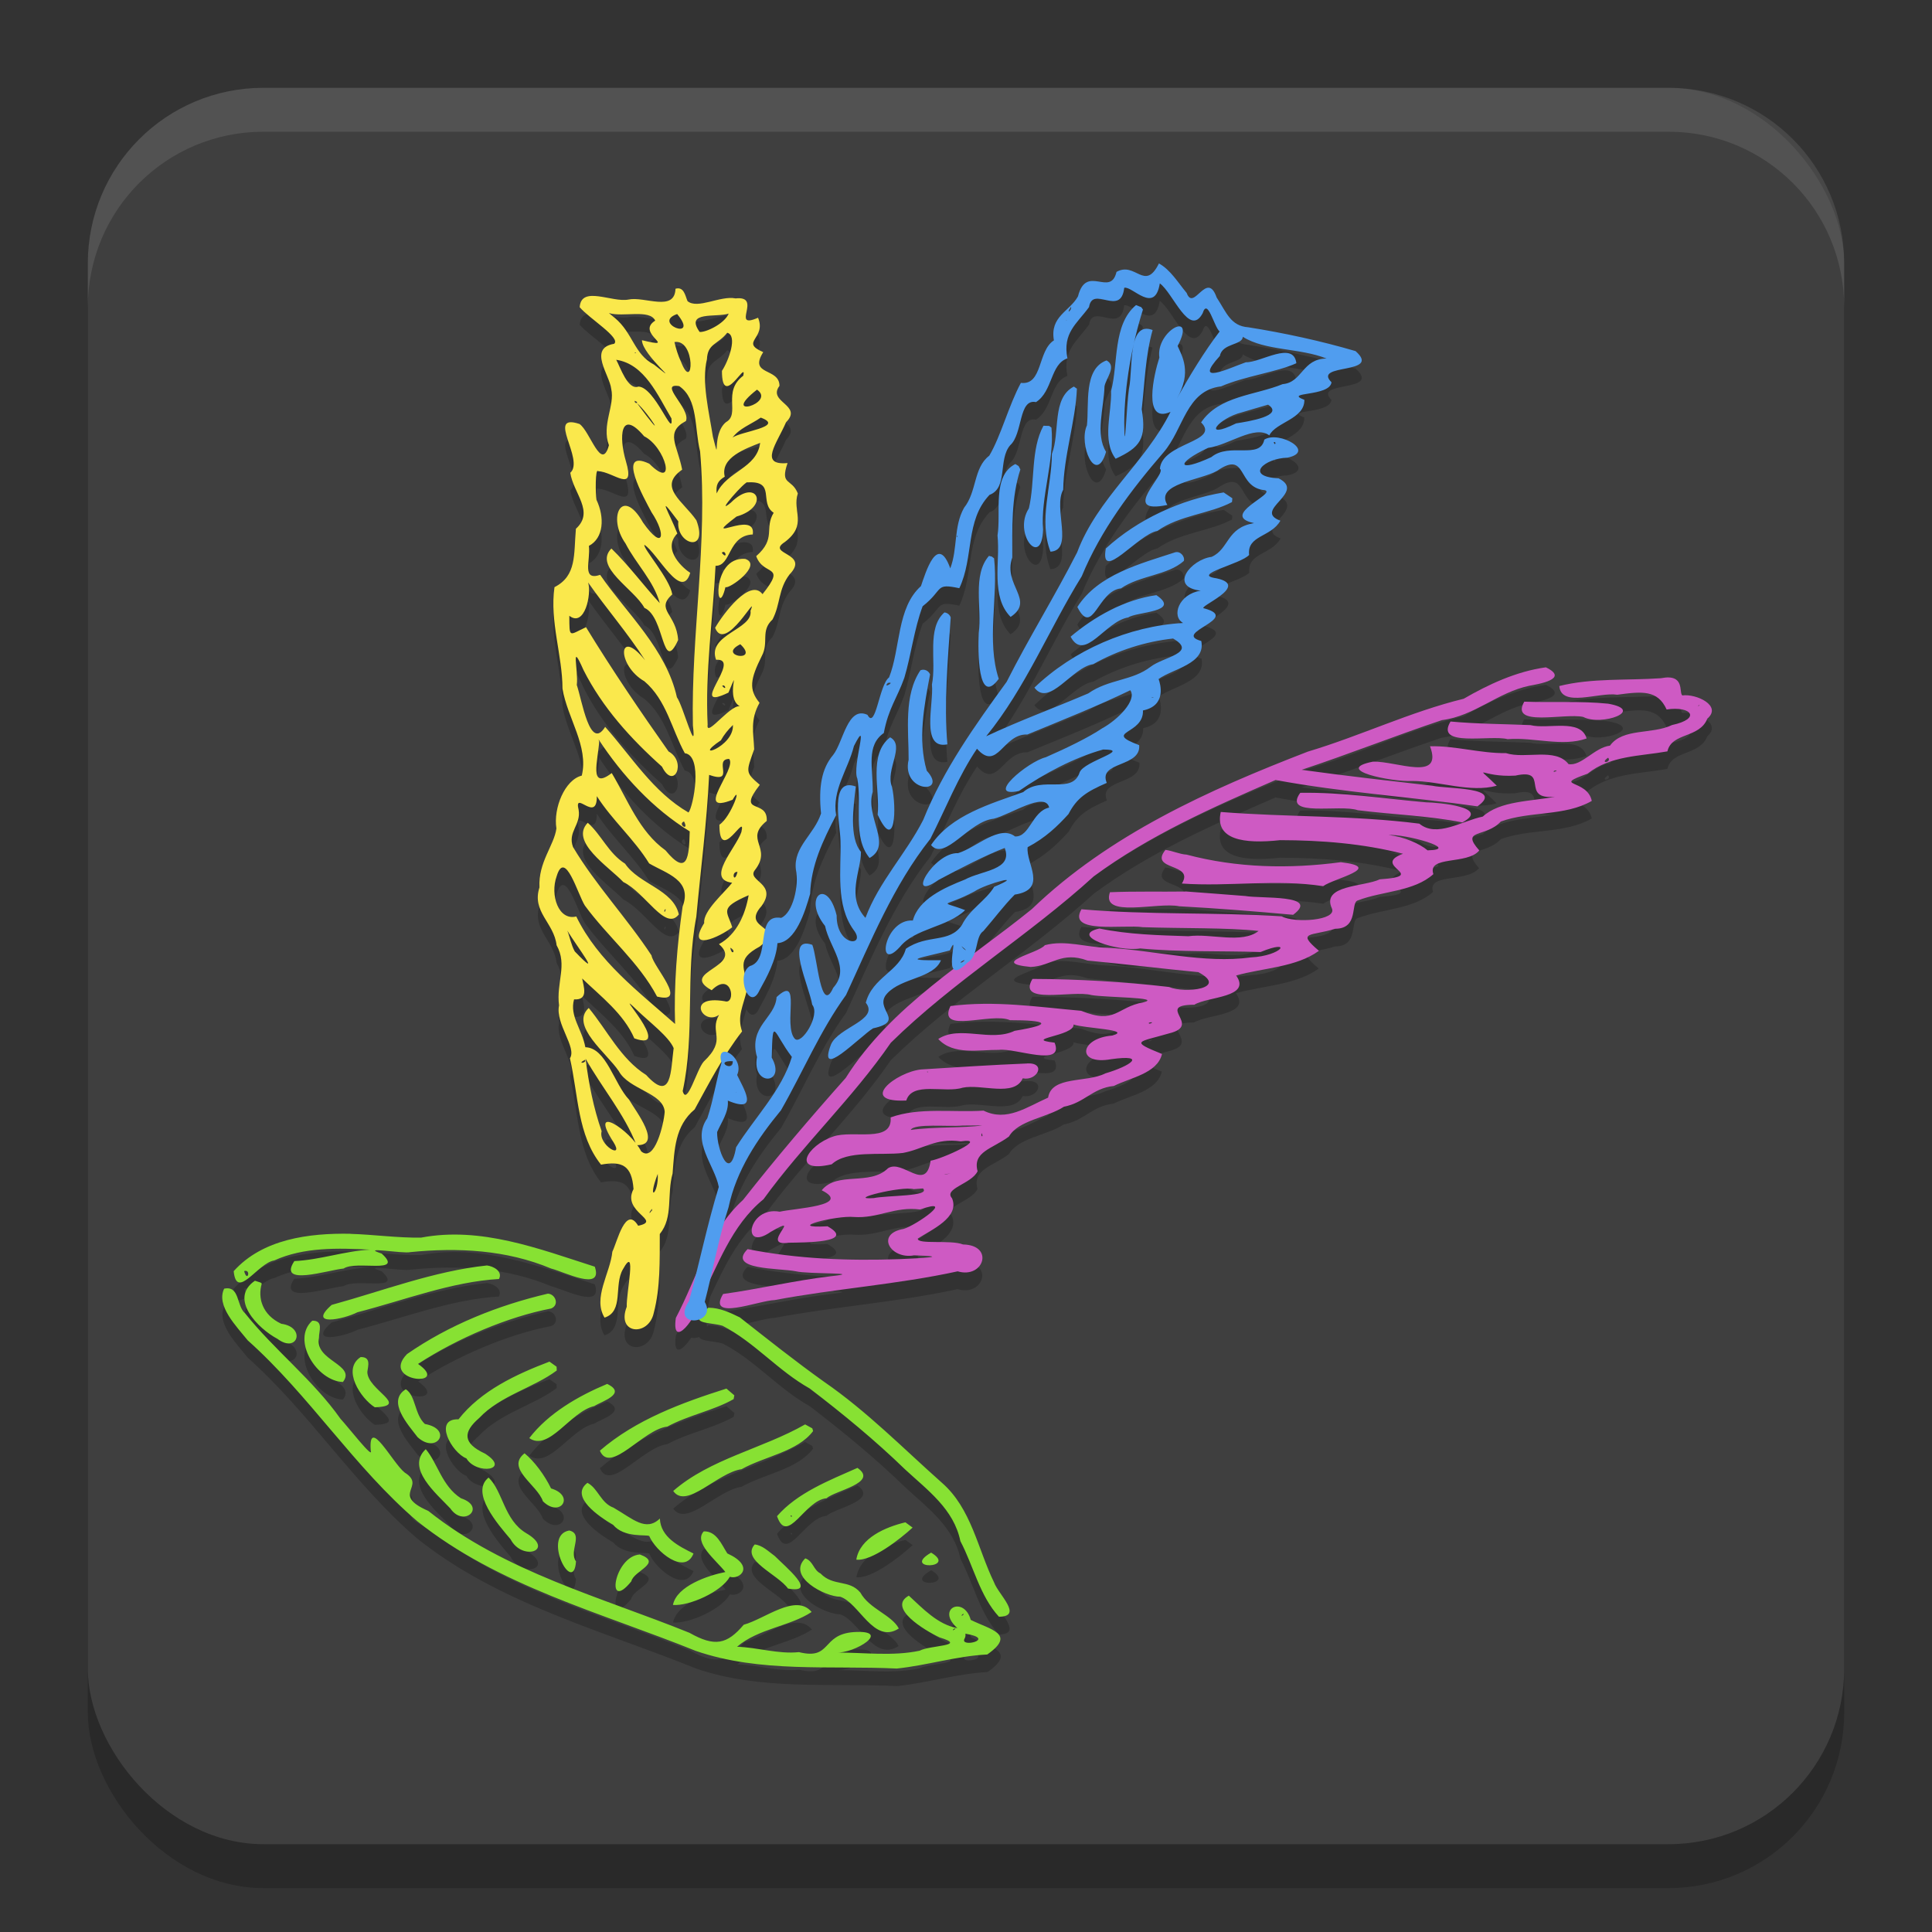 <svg xmlns="http://www.w3.org/2000/svg" width="22" height="22" version="1.1">
 <rect width="100%" height="100%" fill="#333333" stroke="none"/>
 <rect style="opacity:0.2" width="20" height="20" x="1" y="1.5" rx="2" ry="2"/>
 <rect style="fill:#3f3f3f" width="20" height="20" x="1" y="1" rx="2" ry="2"/>
 <path style="opacity:0.2" d="m 13.197,3.2 c -0.162,0.326 -0.266,-0.026 -0.483,0.096 -0.07,0.294 -0.343,-0.096 -0.438,0.278 -0.096,0.173 -0.323,0.227 -0.274,0.502 -0.187,0.118 -0.126,0.513 -0.376,0.483 -0.14,0.259 -0.227,0.605 -0.36,0.829 -0.181,0.137 -0.14,0.41 -0.287,0.593 -0.121,0.215 -0.071,0.464 -0.157,0.69 -0.146,-0.406 -0.281,0.049 -0.334,0.202 -0.276,0.248 -0.231,0.704 -0.363,1.04 C 10.009,7.998 9.971,8.518 9.877,8.34 9.651,8.235 9.603,8.651 9.487,8.797 9.355,8.953 9.32,9.161 9.35,9.463 9.274,9.701 9.031,9.844 9.063,10.102 c 0.039,0.183 -0.036,0.496 -0.168,0.55 -0.115,-0.019 -0.159,0.043 -0.182,0.131 C 8.649,10.722 8.53,10.676 8.671,10.518 8.862,10.258 8.498,10.232 8.596,10.108 8.801,9.847 8.466,9.762 8.731,9.548 8.745,9.289 8.378,9.49 8.652,9.138 8.481,8.992 8.498,8.989 8.588,8.732 8.58,8.542 8.54,8.399 8.649,8.203 8.523,8.05 8.544,7.933 8.674,7.671 8.759,7.514 8.656,7.384 8.797,7.254 8.889,7.077 8.86,6.912 8.99,6.741 9.229,6.492 8.715,6.514 8.937,6.372 9.2,6.173 9.018,6.02 9.085,5.819 9.015,5.641 8.878,5.732 8.968,5.473 8.637,5.503 8.848,5.248 8.951,5.008 9.147,4.811 8.735,4.781 8.876,4.594 8.877,4.384 8.52,4.479 8.691,4.21 8.418,4.091 8.731,4.059 8.633,3.818 8.312,3.96 8.69,3.564 8.376,3.598 8.203,3.563 7.944,3.725 7.829,3.629 7.803,3.569 7.789,3.46 7.692,3.488 7.683,3.757 7.339,3.572 7.157,3.611 6.971,3.648 6.618,3.447 6.601,3.698 6.706,3.824 7.075,4.048 6.993,4.115 6.693,4.165 6.942,4.472 6.96,4.629 7.003,4.822 6.847,5.037 6.934,5.27 6.848,5.58 6.72,5.111 6.6,5.028 6.209,4.898 6.661,5.433 6.494,5.584 6.529,5.818 6.773,6.026 6.558,6.221 6.532,6.515 6.569,6.756 6.314,6.886 6.258,7.276 6.405,7.665 6.405,8.041 6.461,8.38 6.705,8.695 6.625,9.032 6.431,9.079 6.299,9.403 6.337,9.635 c -0.026,0.193 -0.208,0.383 -0.193,0.671 -0.09,0.279 0.164,0.401 0.194,0.658 0.127,0.226 -0.006,0.425 0.028,0.686 -0.044,0.21 0.205,0.478 0.124,0.603 0.096,0.418 0.085,0.875 0.354,1.211 0.241,-0.044 0.351,0.01 0.37,0.278 -0.14,0.265 0.335,0.358 0.053,0.418 -0.143,-0.238 -0.239,0.183 -0.294,0.295 -0.024,0.245 -0.227,0.527 -0.09,0.751 0.222,-0.07 0.105,-0.372 0.21,-0.55 0.163,-0.297 0.035,0.276 0.044,0.426 -0.123,0.317 0.249,0.342 0.308,0.072 0.077,-0.294 0.068,-0.598 0.069,-0.9 0.157,-0.192 0.078,-0.451 0.146,-0.689 0.021,-0.268 0.025,-0.542 0.251,-0.729 0.099,-0.183 0.196,-0.364 0.304,-0.541 9e-4,0.004 9e-4,0.006 0.002,0.01 -0.061,0.193 -0.09,0.418 -0.162,0.631 -0.185,0.262 0.084,0.535 0.131,0.782 -0.101,0.325 -0.176,0.661 -0.259,0.991 -0.074,0.169 -0.147,0.339 -0.231,0.5 -0.036,0.253 0.083,0.163 0.175,0.024 0.029,0.006 0.061,0.003 0.091,-0.008 0.015,0.049 0.163,0.044 0.267,0.074 0.363,0.186 0.633,0.514 0.992,0.714 0.378,0.29 0.744,0.59 1.086,0.922 0.255,0.236 0.555,0.453 0.63,0.816 0.149,0.282 0.22,0.623 0.438,0.861 0.281,-0.002 -0.007,-0.254 -0.056,-0.392 -0.186,-0.382 -0.258,-0.842 -0.594,-1.134 C 10.289,16.697 9.871,16.27 9.383,15.934 9.055,15.701 8.74,15.45 8.424,15.201 8.309,15.145 8.197,15.092 8.068,15.091 c -0.007,0.006 -0.01,0.009 -0.017,0.015 -0.001,-0.024 -0.008,-0.051 -0.025,-0.081 0.022,-0.085 0.041,-0.173 0.062,-0.26 0.157,-0.334 0.311,-0.669 0.605,-0.909 C 9.143,13.233 9.709,12.706 10.144,12.073 10.856,11.373 11.717,10.85 12.454,10.178 13.085,9.711 13.808,9.393 14.524,9.081 15.284,9.222 16.059,9.273 16.823,9.381 17.139,9.159 16.481,9.186 16.309,9.147 15.813,9.09 15.317,9.035 14.822,8.966 15.361,8.787 15.89,8.577 16.42,8.4 c 0.372,-0.047 0.632,-0.315 0.994,-0.391 0.104,-0.019 0.465,-0.078 0.188,-0.211 -0.336,0.047 -0.65,0.194 -0.935,0.358 -0.61,0.149 -1.169,0.421 -1.774,0.602 -1.127,0.435 -2.261,0.946 -3.143,1.794 -0.21,0.17 -0.429,0.333 -0.647,0.496 0.032,-0.092 0.034,-0.206 0.099,-0.248 0.119,-0.136 0.232,-0.29 0.357,-0.415 0.383,-0.058 0.123,-0.359 0.146,-0.539 C 11.907,9.741 12.046,9.606 12.17,9.47 12.266,9.285 12.376,9.215 12.605,9.115 12.502,8.867 12.997,8.941 12.975,8.685 12.551,8.527 13.029,8.57 13.018,8.291 13.291,8.236 13.215,7.985 13.195,7.932 13.358,7.815 13.736,7.759 13.682,7.5 13.341,7.407 14.146,7.244 13.717,7.129 13.612,7.12 14.257,6.871 13.854,6.786 13.557,6.745 14.135,6.624 14.227,6.52 14.201,6.295 14.477,6.32 14.583,6.131 14.259,6.012 14.886,5.81 14.562,5.648 c -0.395,-0.021 -0.162,-0.229 0.1,-0.235 0.336,-0.069 -0.097,-0.312 -0.263,-0.206 -0.048,0.231 -0.395,0.028 -0.603,0.199 -0.392,0.182 -0.412,0.069 -0.037,-0.105 0.231,-0.031 0.53,-0.265 0.694,-0.143 0.072,-0.151 0.404,-0.185 0.399,-0.404 C 14.607,4.659 15.143,4.72 15.162,4.554 14.94,4.334 15.742,4.47 15.437,4.198 15.037,4.081 14.62,3.991 14.216,3.927 14.013,3.913 13.967,3.759 13.854,3.587 13.743,3.271 13.593,3.755 13.513,3.537 13.415,3.42 13.331,3.274 13.197,3.2 Z m 0.01,0.227 c 0.151,0.108 0.336,0.621 0.488,0.34 0.056,-0.182 0.128,0.151 0.193,0.208 C 13.72,4.195 13.54,4.489 13.401,4.739 13.578,4.434 13.457,4.249 13.41,4.139 13.631,3.718 13.157,3.969 13.202,4.271 13.141,4.456 13.006,5.032 13.329,4.889 13.042,5.467 12.496,5.873 12.266,6.488 12.012,6.987 11.716,7.462 11.463,7.963 11.102,8.461 10.744,8.961 10.513,9.536 10.317,9.921 10.008,10.24 9.856,10.652 9.634,10.409 9.804,10.124 9.805,9.9 9.666,9.738 9.72,9.377 9.745,9.156 9.439,9.045 9.568,9.583 9.571,9.776 c 0.009,0.33 -0.059,0.725 0.149,1.013 0.151,0.194 -0.196,0.192 -0.193,-0.165 -0.107,-0.445 -0.394,-0.206 -0.132,0.12 0.052,0.25 0.294,0.481 0.093,0.704 -0.141,0.316 -0.18,-0.343 -0.238,-0.489 -0.317,-0.112 -0.035,0.472 -10e-4,0.682 0.096,0.117 -0.124,0.467 -0.199,0.387 -0.137,-0.153 0.086,-0.746 -0.207,-0.474 -0.014,0.24 -0.322,0.329 -0.223,0.683 -0.062,0.339 0.339,0.313 0.168,0.006 0.011,-0.495 0.02,-0.28 0.229,-0.008 -0.116,0.385 -0.425,0.692 -0.635,1.029 -0.073,0.416 -0.219,0.017 -0.216,-0.173 0.049,-0.114 0.135,-0.226 0.122,-0.358 0.37,0.154 0.171,-0.151 0.106,-0.292 0.054,-0.119 -0.039,-0.23 -0.112,-0.256 0.053,-0.081 0.107,-0.162 0.167,-0.239 -0.055,-0.164 0.002,-0.269 0.05,-0.454 0.036,0.073 0.098,0.101 0.15,-0.017 0.081,-0.146 0.188,-0.339 0.203,-0.534 0.206,-0.013 0.315,-0.359 0.372,-0.562 C 9.236,10.054 9.367,9.777 9.522,9.482 9.473,9.194 9.656,8.966 9.724,8.695 9.908,8.332 9.701,8.926 9.762,9.065 9.819,9.359 9.703,9.73 9.901,9.97 10.166,9.821 9.849,9.506 9.938,9.217 9.941,8.936 9.861,8.69 10.063,8.547 10.118,8.261 10.214,8.153 10.298,7.917 10.378,7.648 10.407,7.367 10.506,7.103 10.752,6.91 10.638,6.837 10.924,6.897 c 0.169,-0.357 0.064,-0.767 0.344,-1.063 0.213,-0.079 0.095,-0.404 0.236,-0.565 0.144,-0.129 0.093,-0.533 0.293,-0.49 0.193,-0.124 0.162,-0.433 0.358,-0.498 -0.057,-0.291 0.107,-0.392 0.246,-0.584 0.041,-0.255 0.362,0.119 0.4,-0.22 0.09,-0.024 0.348,0.307 0.405,-0.05 z M 12.937,3.674 C 12.67,3.899 12.737,4.334 12.652,4.653 c 0.008,0.251 -0.106,0.563 0.052,0.771 0.278,-0.13 0.354,-0.226 0.297,-0.564 0.034,-0.302 0.042,-0.61 0.123,-0.902 -0.125,-0.048 -0.181,0.033 -0.211,0.154 0.03,-0.133 0.063,-0.264 0.102,-0.388 L 12.996,3.698 Z m -0.74,0.02 c 0.013,0.039 -0.067,0.096 0,0 z M 6.934,3.765 C 7.094,3.814 7.399,3.717 7.461,3.851 7.227,3.997 7.745,4.179 7.31,4.074 7.311,4.243 7.806,4.636 7.448,4.352 7.22,4.235 7.209,3.994 7.002,3.821 l -0.036,-0.029 z m 1.364,0.006 C 8.248,3.889 8.035,3.987 7.967,3.98 7.795,3.738 8.158,3.818 8.298,3.771 Z m -0.587,0.005 c 0.263,0.319 -0.295,0.102 0,0 z M 8.281,3.989 C 8.401,4.021 8.299,4.304 8.221,4.423 8.22,4.872 8.506,4.285 8.464,4.478 8.22,4.661 8.434,4.914 8.267,5.007 8.095,5.148 8.21,5.525 8.118,5.173 8.074,4.891 7.987,4.547 8.051,4.291 c 0.007,-0.182 0.123,-0.166 0.23,-0.302 z m 5.871,0.046 c 0.255,0.162 0.652,0.126 0.954,0.248 -0.277,-1.85e-4 -0.275,0.273 -0.5,0.291 -0.311,0.128 -0.724,0.132 -0.929,0.436 0.225,0.222 -0.446,0.23 -0.469,0.528 0.088,0.052 -0.471,0.527 0.085,0.412 -0.147,-0.243 0.376,-0.28 0.567,-0.39 0.351,-0.241 0.217,0.193 0.544,0.222 0.133,0.04 -0.527,0.288 -0.124,0.375 -0.316,0.052 -0.281,0.293 -0.482,0.384 -0.236,0.03 -0.494,0.344 -0.125,0.386 -0.252,0.038 -0.337,0.293 -0.201,0.367 -0.619,0.036 -1.247,0.309 -1.694,0.736 0.168,0.228 0.433,-0.234 0.671,-0.267 0.278,-0.157 0.592,-0.257 0.909,-0.293 0.283,0.163 -0.113,0.21 -0.255,0.321 -0.21,0.162 -0.477,0.14 -0.711,0.304 -0.386,0.166 -0.782,0.31 -1.162,0.488 0.45,-0.553 0.715,-1.221 1.088,-1.822 0.218,-0.527 0.561,-0.98 0.93,-1.408 0.231,-0.268 0.257,-0.706 0.656,-0.754 0.274,-0.119 0.632,-0.161 0.857,-0.264 -0.033,-0.262 -0.407,-0.005 -0.575,-0.011 C 13.984,4.397 13.579,4.594 13.891,4.253 13.917,4.107 14.148,4.133 14.152,4.035 Z M 7.68,4.095 C 7.924,4.055 7.899,4.691 7.755,4.32 7.721,4.248 7.698,4.172 7.68,4.095 Z m 5.217,0.099 c -0.022,0.15 -0.019,0.332 -0.041,0.434 -0.024,0.148 -0.051,0.849 -0.054,0.388 0.002,-0.272 0.039,-0.552 0.095,-0.821 z M 7.017,4.297 C 7.34,4.345 7.489,4.7 7.646,4.965 7.67,5.21 7.459,4.608 7.27,4.602 7.149,4.648 7.061,4.375 7.017,4.297 Z m 5.584,0.007 c -0.265,0.095 -0.198,0.501 -0.224,0.74 -0.099,0.213 0.102,0.694 0.219,0.301 C 12.471,5.148 12.572,4.837 12.578,4.6 12.592,4.51 12.724,4.37 12.601,4.304 Z M 7.696,4.594 c 0.011,8.15e-5 0.024,0.001 0.039,0.004 C 7.952,4.748 7.906,5.074 7.973,5.34 8.063,6.382 7.868,7.42 7.89,8.462 7.935,8.832 7.779,8.238 7.708,8.14 7.587,7.594 7.143,7.194 6.834,6.746 6.622,6.817 6.725,6.588 6.706,6.416 6.874,6.327 6.887,6.092 6.792,5.891 6.78,5.827 6.778,5.528 6.81,5.565 6.987,5.572 7.238,5.829 7.127,5.451 7.045,5.178 7.061,4.845 7.335,5.168 7.578,5.288 7.714,5.799 7.393,5.48 7.012,5.302 7.333,5.871 7.419,6.033 7.59,6.288 7.556,6.481 7.322,6.149 7.086,5.732 6.91,6.088 7.122,6.388 7.241,6.62 7.445,6.817 7.513,7.068 7.326,6.864 7.158,6.635 6.962,6.446 6.755,6.655 7.22,6.905 7.338,7.122 7.572,7.222 7.537,7.889 7.722,7.488 7.701,7.187 7.459,7.146 7.655,6.968 7.627,6.79 7.318,6.44 7.338,6.404 7.491,6.503 7.761,7.05 7.86,6.723 7.796,6.685 7.528,6.462 7.713,6.275 7.625,6.043 7.46,5.782 7.725,6.137 7.698,6.4 8.073,6.506 7.93,6.125 7.782,5.909 7.484,5.747 7.769,5.549 7.714,5.264 7.57,5.122 7.811,4.994 7.865,4.862 7.534,4.592 7.696,4.594 Z m 4.531,0.008 c -0.254,0.132 -0.154,0.522 -0.25,0.767 -0.002,0.369 -0.153,0.76 -0.016,1.113 0.27,-0.016 0.027,-0.499 0.146,-0.704 0.005,-0.387 0.141,-0.78 0.156,-1.151 z m -3.607,0.035 c 0.225,0.155 -0.437,0.342 0,0 z M 7.227,4.764 c 0.066,0.023 -0.003,0.044 0,0 z m 0.026,0.026 c 0.136,0.117 0.379,0.513 0,0 z m 7.187,0.017 c 0.19,0.126 -0.224,0.19 -0.364,0.213 -0.399,0.196 -0.211,-0.058 0.068,-0.126 0.099,-0.029 0.197,-0.059 0.296,-0.087 z M 8.662,4.956 C 8.95,5.061 8.423,5.114 8.341,5.184 8.416,5.08 8.556,5.029 8.662,4.956 Z m 3.22,0.092 c -0.147,0.271 -0.093,0.636 -0.166,0.941 -0.185,0.285 0.147,0.691 0.163,0.242 -0.032,-0.364 0.131,-0.79 0.094,-1.163 l -0.026,-0.019 z m 2.622,0.188 c 0.034,-0.014 0.017,0.052 0,0 z M 8.656,5.243 C 8.619,5.536 8.274,5.565 8.161,5.819 8.151,5.725 8.171,5.676 8.253,5.628 8.199,5.409 8.494,5.308 8.656,5.243 Z m 2.905,0.24 c -0.267,0.134 -0.162,0.549 -0.203,0.812 0.031,0.304 -0.08,0.696 0.149,0.928 0.284,-0.19 -0.092,-0.363 0.019,-0.676 6.5e-4,-0.336 -0.013,-0.681 0.092,-1.002 L 11.599,5.507 Z M 8.506,5.691 c 0.003,-0.001 0.005,-2.845e-4 0.006,0.002 0.33,-0.021 0.126,0.232 0.299,0.346 -0.11,0.18 0.032,0.291 -0.199,0.494 0.084,0.236 0.352,0.081 0.071,0.433 C 8.542,6.778 8.236,7.19 8.144,7.348 8.26,7.648 8.645,6.912 8.546,7.155 8.578,7.369 8.047,7.423 8.154,7.713 8.465,7.691 7.807,8.321 8.295,8.087 8.448,7.729 8.248,8.15 8.428,8.242 8.313,8.223 8.037,8.607 8.058,8.453 8.029,7.848 8.118,7.247 8.148,6.643 8.33,6.646 8.286,6.298 8.572,6.286 8.616,5.991 7.952,6.415 8.387,6.082 8.775,5.971 8.617,5.628 8.321,5.924 8.133,6.08 8.457,5.709 8.506,5.691 Z m 5.429,0.115 c -0.492,0.083 -0.978,0.304 -1.344,0.639 -0.071,0.404 0.374,-0.167 0.588,-0.199 0.254,-0.181 0.595,-0.194 0.85,-0.33 l 0.004,-0.043 z M 8.235,6.485 c 0.035,-0.005 0.04,0.086 -0.017,0.009 0.006,-0.005 0.012,-0.008 0.017,-0.009 z m 5.146,0.004 c -0.399,0.131 -0.877,0.252 -1.114,0.623 0.177,0.349 0.23,-0.186 0.498,-0.212 0.214,-0.15 0.531,-0.147 0.716,-0.313 0.013,-0.054 -0.042,-0.114 -0.1,-0.098 z m -2.12,0.04 c -0.193,0.222 -0.078,0.593 -0.117,0.879 -0.01,0.198 -0.012,0.848 0.228,0.521 -0.142,-0.431 -0.004,-0.928 -0.053,-1.372 l -0.026,-0.02 z M 8.485,6.564 C 8.085,6.535 8.16,7.302 8.261,6.885 8.298,6.914 8.692,6.633 8.485,6.564 Z m -1.788,0.269 c 0.208,0.298 0.452,0.577 0.649,0.886 -0.312,-0.39 -0.325,0.056 -0.008,0.239 0.251,0.213 0.311,0.546 0.46,0.818 0.209,0.026 0.097,0.611 0.042,0.675 C 7.436,9.219 7.189,8.811 6.891,8.477 6.717,8.758 6.628,8.176 6.568,8 6.589,7.83 6.491,7.482 6.644,7.829 6.86,8.257 7.184,8.614 7.538,8.929 7.676,9.206 7.823,8.873 7.613,8.757 7.301,8.315 6.966,7.822 6.673,7.342 6.479,7.431 6.484,7.476 6.483,7.212 6.658,7.348 6.738,6.965 6.697,6.833 Z M 13.168,6.977 c -0.362,0.05 -0.707,0.245 -0.977,0.474 0.159,0.298 0.397,-0.179 0.656,-0.22 C 12.94,7.165 13.456,7.172 13.168,6.977 Z m -2.413,0.196 c -0.206,0.18 -0.089,0.557 -0.143,0.821 0.023,0.219 -0.132,0.743 0.176,0.681 -0.04,-0.457 0.006,-0.969 0.038,-1.444 -0.01,-0.031 -0.039,-0.055 -0.071,-0.058 z M 8.431,7.536 c 0.229,0.215 -0.274,0.136 0,0 z m 2.085,0.289 c -0.011,-4.86e-4 -0.022,0.001 -0.033,0.006 -0.194,0.287 -0.135,0.688 -0.137,1.021 -0.083,0.377 0.458,0.396 0.207,0.124 -0.104,-0.356 -0.029,-0.744 0.038,-1.096 -0.011,-0.031 -0.042,-0.053 -0.075,-0.055 z m 8.486,0.089 c -0.025,-8e-4 -0.054,0.002 -0.089,0.009 -0.384,0.027 -0.788,-0.004 -1.158,0.089 0.021,0.251 0.453,0.067 0.66,0.1 0.281,-0.038 0.46,-0.057 0.562,0.168 0.282,-0.043 0.398,0.105 0.062,0.178 -0.228,0.11 -0.56,0.03 -0.707,0.234 -0.174,0.02 -0.327,0.238 -0.473,0.21 C 17.711,8.709 17.37,8.848 17.148,8.776 16.858,8.78 16.567,8.69 16.283,8.698 c 0.152,0.409 -0.382,0.166 -0.65,0.175 -0.471,0.094 0.22,0.233 0.445,0.22 0.32,8.5e-4 0.658,0.138 0.965,0.055 -0.269,-0.268 -0.18,-0.09 0.212,-0.115 0.401,-0.09 0.043,0.281 0.452,0.239 -0.275,0.055 -0.626,0.045 -0.824,0.227 -0.233,0.046 -0.522,0.245 -0.722,0.08 -0.75,-0.096 -1.509,-0.073 -2.261,-0.133 -0.071,0.317 0.262,0.366 0.676,0.321 0.469,0.001 0.944,0.038 1.399,0.155 -0.377,0.139 0.312,0.252 -0.264,0.291 -0.178,0.086 -0.668,0.063 -0.546,0.33 0.065,0.138 -0.423,0.173 -0.572,0.091 -0.759,-0.048 -1.521,-0.014 -2.278,-0.08 -0.166,0.285 0.479,0.171 0.698,0.204 0.423,0.015 0.982,0.004 1.319,0.043 -0.191,0.15 -0.542,0.025 -0.8,0.061 -0.338,-0.011 -0.68,-0.019 -1.013,-0.088 -0.358,0.081 0.217,0.27 0.465,0.228 0.455,0.043 0.914,0.025 1.37,0.04 0.378,-0.155 0.244,0.045 -0.109,0.062 -0.538,0.073 -1.092,-0.082 -1.636,-0.11 -0.234,-0.003 -0.483,-0.092 -0.711,-0.028 -0.071,0.093 -0.64,0.201 -0.161,0.248 0.244,-0.012 0.347,-0.183 0.646,-0.073 0.421,0.039 0.841,0.092 1.262,0.132 0.347,0.185 -0.152,0.247 -0.334,0.169 -0.516,-0.06 -1.035,-0.09 -1.555,-0.092 -0.18,0.302 0.456,0.124 0.672,0.184 0.155,0.028 0.811,0.025 0.595,0.082 -0.313,0.055 -0.316,0.256 -0.712,0.097 -0.496,-0.044 -0.988,-0.118 -1.488,-0.054 -0.155,0.326 0.467,0.067 0.678,0.161 0.409,-8.5e-4 0.517,0.046 0.054,0.121 -0.276,0.132 -0.622,-0.069 -0.87,0.093 0.174,0.189 0.466,0.121 0.692,0.124 0.183,-0.024 0.749,0.204 0.633,-0.082 -0.38,-0.045 0.227,-0.073 0.216,-0.207 0.115,0.044 0.679,0.059 0.44,0.126 -0.378,0.03 -0.411,0.343 -0.013,0.269 0.419,-0.058 0.215,0.079 -0.067,0.162 -0.211,0.109 -0.612,0.024 -0.65,0.275 -0.243,0.107 -0.472,0.279 -0.735,0.148 -0.349,0.023 -0.73,-0.041 -1.058,0.077 0.023,0.299 -0.43,0.139 -0.655,0.218 -0.295,0.1 -0.49,0.426 -0.017,0.316 0.176,-0.164 0.554,-0.099 0.811,-0.129 0.227,-0.041 0.377,-0.175 0.659,-0.132 0.336,-0.048 -0.219,0.204 -0.344,0.221 -0.053,0.369 -0.318,-0.022 -0.484,0.086 -0.208,0.205 -0.577,0.032 -0.755,0.251 0.353,0.176 -0.313,0.205 -0.479,0.244 -0.362,-0.067 -0.444,0.469 -0.103,0.229 0.394,-0.227 -0.144,0.175 0.205,0.124 0.16,-0.003 0.779,0.002 0.441,-0.188 -0.509,0.028 0.102,-0.126 0.301,-0.106 0.273,0.02 0.464,-0.123 0.753,-0.085 0.419,-0.148 -0.041,0.178 -0.188,0.221 -0.326,0.057 -0.146,0.35 0.119,0.301 0.442,0.013 0.075,0.033 -0.167,0.043 -0.58,0.021 -1.162,-0.002 -1.728,-0.114 -0.239,0.239 0.362,0.215 0.547,0.253 0.136,0.035 0.815,0.011 0.398,0.057 -0.411,0.048 -0.817,0.146 -1.225,0.202 -0.189,0.316 0.403,0.074 0.588,0.069 0.69,-0.13 1.401,-0.178 2.083,-0.327 0.297,0.088 0.422,-0.299 0.062,-0.307 -0.137,-0.056 -0.522,0.004 -0.516,-0.067 0.155,-0.101 0.481,-0.24 0.391,-0.459 -0.101,-0.112 0.223,-0.163 0.291,-0.308 -0.06,-0.223 0.168,-0.254 0.357,-0.396 0.108,-0.187 0.433,-0.212 0.627,-0.339 0.235,-0.044 0.323,-0.211 0.567,-0.237 0.185,-0.094 0.496,-0.141 0.548,-0.364 -0.373,-0.151 -0.271,-0.132 0.082,-0.234 0.385,-0.094 -0.172,-0.324 0.286,-0.326 0.154,-0.095 0.655,-0.08 0.476,-0.333 0.31,-0.087 0.685,-0.093 0.943,-0.281 -0.266,-0.224 -0.084,-0.165 0.185,-0.251 0.275,-7e-4 0.17,-0.302 0.259,-0.323 0.277,-0.107 0.637,-0.099 0.858,-0.299 -0.072,-0.215 0.388,-0.103 0.523,-0.27 C 16.624,9.635 16.919,9.742 17.091,9.555 17.422,9.434 17.821,9.497 18.126,9.32 18.075,9.068 17.659,9.16 18.078,9.01 18.337,8.803 18.674,8.812 18.987,8.756 19.037,8.538 19.352,8.61 19.442,8.384 19.613,8.236 19.315,8.096 19.157,8.119 19.119,8.092 19.175,7.92 19.002,7.914 Z m -8.866,0.061 c 0.035,0.003 -0.083,0.067 -0.025,0.003 0.012,-0.003 0.02,-0.003 0.025,-0.003 z M 8.234,8.005 c 0.026,-0.003 0.041,0.063 -0.012,0.006 0.004,-0.004 0.008,-0.005 0.012,-0.006 z m 4.638,0.054 c 0.079,0.112 -0.141,0.336 -0.321,0.434 -0.155,0.104 -0.406,0.226 -0.642,0.329 -0.205,0.05 -0.702,0.468 -0.305,0.384 0.289,-0.2 0.634,-0.382 0.959,-0.472 0.334,7e-4 -0.214,0.13 -0.267,0.258 -0.083,0.26 -0.428,0.036 -0.644,0.227 -0.374,0.135 -0.82,0.26 -1.05,0.604 0.158,0.187 0.433,-0.273 0.714,-0.3 0.186,-0.045 0.587,-0.317 0.632,-0.127 -0.195,0.043 -0.219,0.335 -0.388,0.329 -0.179,-0.139 -0.443,0.127 -0.65,0.189 -0.277,-0.012 -0.611,0.577 -0.22,0.304 0.235,-0.125 0.546,-0.286 0.752,-0.363 0.097,0.253 -0.26,0.254 -0.454,0.36 -0.236,0.093 -0.529,0.224 -0.592,0.466 -0.325,-0.02 -0.425,0.608 -0.146,0.301 0.173,-0.213 0.541,-0.222 0.742,-0.418 -0.305,-0.118 -0.253,-0.022 0.104,-0.212 0.14,-0.093 0.602,-0.212 0.227,-0.054 -0.095,0.159 -0.277,0.252 -0.368,0.436 -0.144,0.212 -0.388,0.098 -0.638,0.271 -0.07,0.258 -0.382,0.325 -0.457,0.614 0.157,0.196 -0.316,0.279 -0.396,0.477 -0.159,0.419 0.321,-0.084 0.479,-0.186 0.389,-0.084 -0.004,-0.218 0.161,-0.396 0.164,-0.18 0.529,-0.172 0.613,-0.38 -0.481,0.005 -0.227,-0.025 0.101,-0.11 0.095,-0.203 -0.017,0.134 0.042,0.209 -0.468,0.359 -0.915,0.741 -1.231,1.245 -0.403,0.453 -0.795,0.913 -1.169,1.389 -0.08,0.072 -0.147,0.154 -0.209,0.239 0.015,-0.052 0.029,-0.105 0.046,-0.156 0.089,-0.422 0.328,-0.78 0.597,-1.105 0.25,-0.436 0.444,-0.903 0.741,-1.312 0.283,-0.612 0.538,-1.245 0.96,-1.778 0.175,-0.343 0.315,-0.706 0.531,-1.026 0.236,0.266 0.295,-0.175 0.574,-0.162 0.393,-0.162 0.788,-0.318 1.171,-0.504 z m 4.484,0.131 c -0.169,0.296 0.462,0.126 0.672,0.174 0.206,0.108 0.716,-0.075 0.283,-0.151 -0.317,-0.032 -0.637,-0.01 -0.955,-0.022 z m 1.994,0.037 c -0.02,0.037 -0.013,-0.002 0,0 z m -2.834,0.19 c -0.179,0.297 0.453,0.148 0.651,0.2 0.298,-0.024 0.625,0.091 0.899,-0.008 -0.068,-0.232 -0.441,-0.1 -0.641,-0.151 -0.304,-0.013 -0.607,-0.013 -0.91,-0.041 z M 8.346,8.455 C 8.359,8.712 7.859,8.865 8.209,8.63 8.245,8.565 8.293,8.507 8.346,8.455 Z m 1.791,0.142 c -0.251,0.194 -0.113,0.598 -0.142,0.881 0.204,0.439 0.216,-0.083 0.163,-0.318 -0.079,-0.193 0.156,-0.469 -0.021,-0.562 z M 6.816,8.62 C 7.088,9.034 7.437,9.411 7.854,9.667 7.847,9.957 7.829,10.188 7.578,9.883 7.277,9.668 7.149,9.309 6.966,9.003 6.703,9.205 6.81,8.852 6.823,8.646 Z M 18.312,8.828 c 0.047,0.055 -0.107,0.075 0,0 z m -10.01,0.014 c 0.094,0.113 -0.416,0.647 0.039,0.466 0.118,-0.204 -0.014,0.194 -0.149,0.283 -8e-4,0.466 0.309,-0.168 0.25,0.084 -0.066,0.189 -0.409,0.538 -0.104,0.577 -0.083,0.109 -0.335,0.322 -0.318,0.459 -0.209,0.335 0.173,0.162 0.319,0.049 -0.055,-0.184 -0.157,-0.216 0.187,-0.365 -0.038,0.218 -0.135,0.446 -0.338,0.557 0.298,0.261 -0.467,0.314 -0.082,0.525 0.232,-0.229 0.282,0.169 0.148,0.125 -0.452,-0.077 -0.247,0.286 -0.065,0.155 C 8.072,11.963 8.288,12.029 8.014,12.289 7.933,12.379 7.822,12.801 7.774,12.625 7.916,11.97 7.804,11.297 7.93,10.64 7.978,10.108 8.049,9.568 8.075,9.024 8.383,9.131 8.117,8.845 8.303,8.842 Z M 17.725,8.974 c 0.004,0.006 -0.049,0.029 -0.027,0.003 0.019,-0.004 0.026,-0.005 0.027,-0.003 z m -2.918,0.254 c -0.205,0.284 0.453,0.127 0.655,0.198 0.396,0.05 0.8,0.061 1.191,0.139 0.326,-0.174 -0.271,-0.227 -0.417,-0.229 -0.477,-0.042 -0.95,-0.116 -1.43,-0.107 z m -8.011,0.038 c 0.176,0.274 0.427,0.491 0.596,0.766 0.196,0.115 0.497,0.19 0.381,0.491 -0.064,0.441 -0.1,0.905 -0.086,1.337 -0.416,-0.369 -0.875,-0.711 -1.125,-1.224 -0.202,0.051 -0.301,-0.244 -0.223,-0.459 0.095,-0.314 0.24,0.207 0.321,0.335 0.26,0.355 0.617,0.647 0.822,1.036 0.365,0.091 -0.044,-0.34 -0.062,-0.468 C 7.143,10.66 6.777,10.272 6.524,9.845 6.461,9.671 6.618,9.594 6.589,9.422 6.531,9.186 6.8,9.58 6.796,9.266 Z m 0.993,0.288 c 0.063,0.121 -0.08,0.031 0,0 z m -1.096,0.015 C 6.483,9.784 6.931,10.068 7.099,10.244 7.352,10.367 7.577,10.809 7.73,10.613 7.667,10.328 7.276,10.271 7.118,10.035 6.929,9.916 6.85,9.709 6.693,9.569 Z M 15.812,9.709 c 0.178,-0.016 0.839,0.166 0.443,0.174 C 16.167,9.809 15.991,9.728 15.812,9.709 Z m -2.541,0.169 c -0.192,0.239 0.337,0.146 0.188,0.383 0.536,0.038 1.074,-0.053 1.609,0.03 0.121,-0.089 0.703,-0.214 0.201,-0.273 -0.588,0.078 -1.18,0.066 -1.756,-0.086 -0.084,-0.005 -0.162,-0.044 -0.242,-0.054 z m -4.873,0.25 c -0.036,0.147 -0.078,-0.004 0,0 z m 5.101,0.224 c -0.287,0.004 -0.574,-0.004 -0.86,0.008 -0.105,0.302 0.543,0.107 0.79,0.16 0.432,0.023 0.866,0.059 1.296,0.098 0.315,-0.234 -0.367,-0.182 -0.544,-0.214 -0.227,-0.017 -0.454,-0.036 -0.682,-0.052 z m -5.918,0.202 c -0.017,0.069 -0.025,-0.005 0,0 z M 6.46,10.797 c 0.109,0.181 0.423,0.588 0.085,0.236 -0.04,-0.071 -0.055,-0.159 -0.085,-0.236 z m 2.226,0.151 c -0.017,0.114 -0.042,0.224 -0.147,0.253 -0.031,0.019 -0.047,0.051 -0.058,0.086 -0.027,-0.119 -0.033,-0.199 0.172,-0.309 0.013,-0.011 0.023,-0.021 0.033,-0.03 z m 2.263,0.026 c 0.094,0.074 0.031,0.046 0,0 z M 8.316,10.992 c 0.073,0.037 0.015,0.095 0,0 z m 2.662,0.142 c 0.002,0.002 0.003,0.003 0.003,0.005 -0.009,0.006 -0.017,0.013 -0.025,0.02 -0.019,0.006 -0.033,0.004 0.022,-0.024 z m -4.35,0.207 c 0.216,0.208 0.473,0.402 0.595,0.683 0.469,0.168 -0.281,-0.624 0.021,-0.331 0.149,0.145 0.371,0.309 0.427,0.442 -0.034,0.248 -0.018,0.631 -0.313,0.306 -0.29,-0.181 -0.445,-0.511 -0.654,-0.763 -0.217,0.201 0.206,0.515 0.343,0.719 0.115,0.212 0.511,0.247 0.522,0.464 -0.01,0.141 -0.116,0.584 -0.269,0.449 -0.012,-0.023 -0.028,-0.046 -0.045,-0.069 0.289,9.5e-4 -0.015,-0.384 -0.092,-0.517 -0.173,-0.183 -0.261,-0.593 -0.499,-0.599 -0.037,-0.207 -0.182,-0.354 -0.128,-0.545 0.171,0.011 0.107,-0.15 0.092,-0.239 z m 6.489,0.5 c 0.009,0.004 -0.045,0.029 -0.035,0.005 0.022,-0.005 0.032,-0.006 0.035,-0.005 z m -6.45,0.414 c 0.181,0.323 0.428,0.614 0.567,0.955 -0.174,-0.216 -0.505,-0.396 -0.249,-10e-4 C 7.113,13.411 6.807,13.239 6.851,13.082 6.758,12.819 6.704,12.54 6.668,12.255 Z m -0.005,0.013 c 0.027,0.037 -0.105,0.053 0,0 z m 1.682,0.018 c 0.009,0.132 -0.217,-0.01 0,0 z m 3.355,0.024 c -0.404,0.016 -0.807,0.043 -1.21,0.068 -0.286,0.029 -0.728,0.379 -0.17,0.354 0.068,-0.221 0.44,-0.081 0.642,-0.146 0.214,-0.046 0.588,0.111 0.685,-0.106 0.163,0.034 0.274,-0.177 0.054,-0.17 z m -0.514,0.705 c -0.212,0.032 -0.556,0.014 -0.816,0.053 0.041,-0.078 0.433,-0.035 0.591,-0.051 0.075,-6.5e-4 0.15,-0.001 0.226,-0.002 z m -0.008,0.088 c 0.026,0.053 -0.013,0.044 0,0 z m -3.687,0.464 c 0.013,0.231 -0.128,0.332 0,0 z m 3.019,0.166 c 0.092,0.093 -0.403,0.077 -0.562,0.11 -0.33,0.022 0.321,-0.141 0.456,-0.103 0.035,-0.003 0.07,-0.005 0.105,-0.008 z m -3.084,0.233 c 6e-4,0.051 -0.031,0.023 0,0 z m -0.017,0.019 c 0.016,0.012 -0.033,0.054 0,0 z m -3.42,0.265 c -0.471,-0.008 -0.998,0.059 -1.328,0.426 0.033,0.339 0.276,-0.095 0.462,-0.122 0.336,-0.153 0.728,-0.142 1.091,-0.123 -0.29,0.015 -0.57,0.117 -0.862,0.13 -0.195,0.293 0.377,0.103 0.561,0.085 0.142,-0.096 0.694,0.07 0.434,-0.17 -0.266,-0.087 0.241,0.003 0.327,-0.018 0.539,-0.054 1.094,-0.025 1.602,0.188 0.147,0.036 0.596,0.269 0.498,-0.021 C 6.136,14.419 5.475,14.163 4.794,14.292 4.524,14.296 4.258,14.257 3.989,14.249 Z M 5.545,14.61 c -0.605,0.064 -1.184,0.288 -1.769,0.449 -0.283,0.249 0.133,0.167 0.293,0.084 0.533,-0.137 1.074,-0.348 1.612,-0.379 0.046,-0.089 -0.066,-0.146 -0.137,-0.154 z m -2.739,0.062 c 0.046,0.012 0.007,0.123 -0.025,0.002 0.01,-0.003 0.019,-0.004 0.025,-0.002 z m 0.098,0.112 c -0.302,0.204 0.037,0.547 0.256,0.661 0.229,0.174 0.328,-0.133 0.044,-0.172 C 2.988,15.174 2.932,14.982 2.981,14.816 L 2.969,14.805 Z m -0.318,0.085 c -0.009,2.53e-4 -0.02,0.002 -0.031,0.004 -0.096,0.195 0.141,0.43 0.269,0.59 0.704,0.628 1.212,1.446 1.93,2.059 0.927,0.74 2.093,1.042 3.173,1.478 0.736,0.253 1.524,0.163 2.289,0.2 0.346,-0.036 0.681,-0.142 1.03,-0.16 0.335,-0.235 0.036,-0.283 -0.188,-0.394 -0.077,-0.28 -0.402,-0.129 -0.152,0.094 -0.224,-0.041 -0.392,-0.222 -0.553,-0.37 -0.248,0.136 0.176,0.394 0.352,0.477 0.327,0.099 -0.112,0.087 -0.229,0.15 -0.313,0.066 -0.635,0.019 -0.952,0.021 0.213,0.014 0.65,-0.262 0.2,-0.233 -0.37,0.028 -0.248,0.321 -0.622,0.228 -0.237,0.025 -0.468,-0.054 -0.705,-0.061 0.242,-0.208 0.601,-0.232 0.849,-0.396 -0.179,-0.217 -0.534,0.08 -0.772,0.145 -0.191,0.225 -0.33,0.255 -0.618,0.093 C 6.839,18.384 5.748,18.099 4.877,17.405 4.44,17.214 4.864,17.128 4.608,16.968 4.47,16.859 4.19,16.311 4.222,16.72 4.255,16.825 3.959,16.443 3.878,16.357 3.564,15.912 3.126,15.576 2.79,15.154 2.698,15.073 2.727,14.866 2.585,14.87 Z m 3.654,0.062 c -0.566,0.132 -1.126,0.355 -1.604,0.688 -0.314,0.322 0.511,0.382 0.125,0.112 0.452,-0.294 1.028,-0.538 1.516,-0.631 0.097,-0.04 0.049,-0.165 -0.037,-0.169 z m -2.684,0.308 c -0.242,0.217 0.052,0.688 0.349,0.698 0.155,-0.198 -0.328,-0.242 -0.273,-0.503 -0.002,-0.073 0.057,-0.198 -0.075,-0.195 z m 0.551,0.414 c -0.217,0.14 -1.6e-4,0.471 0.161,0.572 0.407,-0.014 -0.088,-0.198 -0.086,-0.404 0.009,-0.069 0.043,-0.169 -0.075,-0.168 z m 2.15,0.052 c -0.379,0.144 -0.781,0.331 -1.036,0.657 -0.29,-0.009 -0.079,0.379 0.09,0.445 0.113,0.19 0.516,0.137 0.211,-0.055 -0.254,-0.118 -0.252,-0.244 -0.065,-0.405 0.241,-0.257 0.618,-0.342 0.883,-0.541 l -0.002,-0.044 z m 0.657,0.254 c -0.328,0.137 -0.669,0.334 -0.887,0.617 0.226,0.157 0.468,-0.303 0.741,-0.365 0.084,-0.054 0.378,-0.141 0.146,-0.252 z m 1.358,0.053 c -0.507,0.161 -1.033,0.354 -1.441,0.707 0.118,0.277 0.494,-0.245 0.768,-0.274 0.239,-0.13 0.527,-0.181 0.756,-0.312 l 0.008,-0.043 z m -3.652,0.008 c -0.219,0.137 0.029,0.405 0.135,0.545 0.218,0.2 0.408,-0.091 0.083,-0.15 C 4.718,16.302 4.735,16.091 4.62,16.019 Z m 4.548,0.4 C 8.684,16.697 8.088,16.81 7.666,17.179 7.817,17.394 8.171,16.967 8.445,16.93 8.706,16.783 9.081,16.733 9.259,16.496 L 9.25,16.465 Z m -4.32,0.282 c -0.231,0.216 0.124,0.508 0.28,0.676 C 5.281,17.601 5.544,17.359 5.249,17.261 5.033,17.124 4.981,16.856 4.848,16.702 Z m 1.125,0.047 c -0.219,0.172 0.148,0.36 0.209,0.546 0.197,0.195 0.372,-0.063 0.093,-0.146 C 6.202,16.998 6.084,16.839 5.973,16.749 Z M 9.764,16.915 c -0.319,0.142 -0.683,0.282 -0.916,0.55 0.119,0.343 0.315,-0.185 0.565,-0.204 0.09,-0.087 0.597,-0.175 0.351,-0.346 z m -4.2,0.11 c -0.214,0.17 0.109,0.536 0.25,0.702 0.134,0.255 0.512,0.126 0.18,-0.068 -0.254,-0.15 -0.266,-0.479 -0.43,-0.634 z m 1.126,0.06 c -0.21,0.157 0.137,0.389 0.291,0.478 0.127,0.152 0.377,0.108 0.412,0.128 0.073,0.175 0.405,0.451 0.504,0.199 C 7.73,17.808 7.523,17.705 7.514,17.492 7.354,17.645 7.205,17.494 6.986,17.368 6.84,17.315 6.811,17.148 6.689,17.085 Z m 2.313,0.372 c 0.027,-0.009 0.011,0.04 0,0 z m 1.308,0.078 c -0.223,0.053 -0.519,0.178 -0.559,0.425 0.176,0.021 0.505,-0.241 0.641,-0.365 z m -3.828,0.093 c -0.317,0.057 0.049,0.752 0.076,0.352 -0.086,-0.118 0.091,-0.311 -0.076,-0.352 z m 1.532,0.01 c -0.12,0.127 0.14,0.328 0.246,0.463 -0.193,0.038 -0.555,0.158 -0.597,0.375 0.186,0.014 0.551,-0.149 0.648,-0.321 C 8.421,18.192 8.607,18.037 8.282,17.888 8.218,17.787 8.158,17.632 8.014,17.638 Z m 0.58,0.149 c -0.16,0.178 0.263,0.339 0.379,0.502 0.352,0.063 -0.035,-0.253 -0.15,-0.37 -0.07,-0.05 -0.14,-0.123 -0.229,-0.132 z m 2.009,0.093 c -0.345,0.2 0.305,0.184 0,0 z M 7.285,17.901 c -0.297,0.021 -0.392,0.672 -0.097,0.306 0.026,-0.121 0.363,-0.209 0.097,-0.306 z m 1.884,0.044 c -0.216,0.211 0.23,0.439 0.396,0.437 0.217,0.069 0.382,0.546 0.668,0.362 C 10.154,18.589 9.899,18.521 9.797,18.335 9.668,18.181 9.49,18.27 9.343,18.117 9.262,18.078 9.26,17.975 9.169,17.945 Z m 1.8,0.63 c 0.015,0.019 -0.05,0.04 0,0 z m -0.088,0.171 c -0.058,0.045 -0.019,-0.013 0,0 z m 0.112,0.057 c 0.364,0.061 -0.067,0.165 -0.01,0.059 0.01,-0.017 0.014,-0.039 0.01,-0.059 z"/>
 <path style="opacity:0.1;fill:#ffffff" d="M 3,1 C 1.892,1 1,1.892 1,3 v 0.5 c 0,-1.108 0.892,-2 2,-2 h 16 c 1.108,0 2,0.892 2,2 V 3 C 21,1.892 20.108,1 19,1 Z"/>
 <path style="fill:#87e133" d="m 3.989,14.049 c -0.471,-0.008 -0.998,0.059 -1.328,0.426 0.033,0.339 0.276,-0.095 0.462,-0.122 0.336,-0.153 0.728,-0.142 1.091,-0.123 -0.29,0.015 -0.57,0.117 -0.862,0.13 -0.195,0.293 0.377,0.103 0.561,0.085 0.142,-0.096 0.695,0.07 0.434,-0.17 -0.266,-0.087 0.241,0.004 0.327,-0.017 0.539,-0.054 1.094,-0.026 1.601,0.187 0.147,0.036 0.597,0.269 0.498,-0.021 -0.637,-0.204 -1.297,-0.46 -1.978,-0.331 -0.269,0.004 -0.536,-0.035 -0.805,-0.043 z m 1.556,0.361 c -0.605,0.064 -1.184,0.289 -1.768,0.449 -0.283,0.249 0.132,0.167 0.293,0.084 0.533,-0.137 1.074,-0.348 1.612,-0.379 0.046,-0.089 -0.066,-0.146 -0.137,-0.154 z m -2.765,0.064 c 0.083,-0.026 0.037,0.139 0,0 z m 0.123,0.11 c -0.302,0.204 0.037,0.547 0.256,0.661 0.229,0.174 0.329,-0.133 0.044,-0.171 -0.215,-0.1 -0.271,-0.293 -0.222,-0.458 l -0.013,-0.011 -0.065,-0.021 z m -0.35,0.089 c -0.096,0.195 0.14,0.43 0.268,0.59 0.704,0.628 1.213,1.446 1.93,2.059 0.927,0.74 2.092,1.041 3.172,1.477 0.736,0.253 1.524,0.164 2.289,0.201 0.346,-0.036 0.681,-0.143 1.03,-0.16 0.335,-0.235 0.035,-0.283 -0.188,-0.394 -0.077,-0.28 -0.402,-0.129 -0.152,0.094 -0.224,-0.041 -0.392,-0.222 -0.553,-0.37 -0.248,0.136 0.176,0.394 0.351,0.476 0.327,0.099 -0.111,0.087 -0.228,0.151 -0.313,0.066 -0.635,0.019 -0.952,0.021 0.213,0.014 0.65,-0.262 0.2,-0.233 -0.37,0.028 -0.248,0.321 -0.622,0.228 -0.237,0.025 -0.468,-0.054 -0.705,-0.061 0.242,-0.208 0.602,-0.232 0.849,-0.396 -0.179,-0.217 -0.535,0.081 -0.773,0.145 -0.191,0.225 -0.329,0.255 -0.618,0.092 C 6.84,18.184 5.748,17.899 4.877,17.205 4.439,17.014 4.864,16.928 4.608,16.768 4.47,16.659 4.19,16.111 4.222,16.52 4.255,16.625 3.959,16.243 3.878,16.157 3.564,15.712 3.126,15.376 2.79,14.954 2.691,14.868 2.731,14.638 2.554,14.674 Z m 3.686,0.058 c -0.566,0.132 -1.126,0.356 -1.604,0.688 -0.314,0.322 0.511,0.382 0.125,0.112 0.452,-0.294 1.029,-0.538 1.516,-0.631 0.097,-0.04 0.049,-0.165 -0.037,-0.169 z m 1.829,0.159 c -0.258,0.198 0.004,0.16 0.16,0.207 0.363,0.186 0.633,0.514 0.993,0.714 0.378,0.29 0.744,0.59 1.086,0.922 0.255,0.236 0.555,0.452 0.629,0.816 0.149,0.282 0.22,0.623 0.439,0.861 0.281,-0.002 -0.007,-0.254 -0.056,-0.392 -0.186,-0.382 -0.258,-0.842 -0.594,-1.134 C 10.289,16.497 9.871,16.07 9.383,15.734 9.055,15.5 8.74,15.249 8.424,15.001 8.309,14.945 8.197,14.892 8.068,14.891 Z M 3.556,15.039 c -0.242,0.217 0.052,0.688 0.349,0.698 0.155,-0.198 -0.327,-0.242 -0.273,-0.503 -0.002,-0.073 0.056,-0.198 -0.076,-0.195 z m 0.551,0.414 c -0.217,0.14 -1.775e-4,0.471 0.161,0.572 0.407,-0.014 -0.087,-0.198 -0.085,-0.404 0.009,-0.069 0.043,-0.17 -0.076,-0.168 z m 2.15,0.052 c -0.379,0.144 -0.781,0.331 -1.036,0.657 -0.29,-0.009 -0.079,0.379 0.09,0.445 0.113,0.19 0.516,0.137 0.211,-0.055 -0.254,-0.118 -0.252,-0.244 -0.065,-0.405 0.241,-0.257 0.618,-0.342 0.883,-0.541 l -0.002,-0.043 z m 0.657,0.254 C 6.586,15.896 6.245,16.092 6.027,16.376 c 0.226,0.157 0.468,-0.303 0.741,-0.365 0.084,-0.054 0.378,-0.141 0.146,-0.252 z m 1.358,0.053 c -0.507,0.161 -1.033,0.354 -1.441,0.707 0.118,0.277 0.494,-0.245 0.768,-0.274 0.239,-0.13 0.526,-0.182 0.755,-0.313 l 0.008,-0.043 -0.09,-0.077 z m -3.652,0.008 c -0.219,0.137 0.029,0.405 0.135,0.545 0.218,0.2 0.408,-0.091 0.083,-0.15 C 4.718,16.102 4.735,15.891 4.62,15.819 Z m 4.548,0.4 C 8.684,16.497 8.088,16.61 7.666,16.978 7.817,17.194 8.171,16.767 8.445,16.73 8.706,16.583 9.081,16.533 9.259,16.296 l -0.009,-0.031 -0.082,-0.045 z M 4.848,16.502 C 4.617,16.718 4.972,17.01 5.128,17.177 5.282,17.401 5.544,17.159 5.249,17.061 5.033,16.924 4.981,16.656 4.848,16.502 Z m 1.125,0.047 c -0.219,0.172 0.148,0.36 0.209,0.546 0.197,0.195 0.372,-0.063 0.093,-0.146 C 6.202,16.798 6.084,16.639 5.973,16.549 Z m 3.791,0.166 c -0.319,0.142 -0.683,0.282 -0.916,0.55 0.119,0.343 0.315,-0.185 0.565,-0.204 0.09,-0.087 0.597,-0.175 0.351,-0.346 z m -4.2,0.11 c -0.214,0.17 0.109,0.536 0.25,0.703 0.134,0.255 0.512,0.125 0.179,-0.069 -0.254,-0.15 -0.266,-0.478 -0.429,-0.633 z m 1.126,0.06 c -0.21,0.157 0.137,0.389 0.291,0.478 0.127,0.152 0.377,0.108 0.412,0.128 0.073,0.175 0.405,0.451 0.504,0.199 C 7.73,17.607 7.523,17.505 7.514,17.292 7.354,17.446 7.205,17.294 6.986,17.168 6.84,17.115 6.811,16.948 6.689,16.885 Z m 2.312,0.372 c 0.027,-0.009 0.011,0.04 0,0 z m 1.308,0.078 c -0.223,0.053 -0.519,0.177 -0.559,0.425 0.176,0.021 0.505,-0.24 0.641,-0.365 l -0.082,-0.06 z m -3.828,0.093 c -0.317,0.057 0.05,0.752 0.077,0.352 -0.086,-0.118 0.091,-0.312 -0.077,-0.352 z m 1.532,0.01 c -0.12,0.127 0.14,0.328 0.246,0.463 -0.193,0.038 -0.555,0.158 -0.597,0.375 0.186,0.014 0.551,-0.149 0.648,-0.321 0.11,0.038 0.295,-0.118 -0.029,-0.266 -0.065,-0.101 -0.124,-0.257 -0.269,-0.251 z m 0.58,0.149 c -0.16,0.178 0.263,0.339 0.379,0.502 0.352,0.063 -0.035,-0.253 -0.15,-0.37 C 8.753,17.669 8.683,17.596 8.594,17.587 Z m 2.009,0.093 c -0.345,0.2 0.305,0.184 0,0 z m -3.317,0.021 c -0.297,0.021 -0.393,0.672 -0.097,0.306 0.026,-0.121 0.363,-0.209 0.097,-0.306 z m 1.884,0.044 c -0.216,0.211 0.23,0.439 0.397,0.437 0.217,0.069 0.382,0.546 0.668,0.362 C 10.154,18.389 9.899,18.321 9.797,18.135 9.668,17.981 9.49,18.07 9.343,17.917 9.262,17.878 9.26,17.775 9.169,17.745 Z M 10.969,18.375 c 0.015,0.019 -0.05,0.04 0,0 z m -0.088,0.171 c -0.058,0.045 -0.019,-0.013 0,0 z m 0.112,0.057 c 0.364,0.061 -0.067,0.165 -0.01,0.058 0.01,-0.017 0.014,-0.039 0.01,-0.058 z"/>
 <path style="fill:#fae84c" d="M 7.692,3.288 C 7.683,3.557 7.339,3.372 7.157,3.411 6.97,3.448 6.618,3.247 6.601,3.498 6.705,3.624 7.075,3.848 6.993,3.915 6.693,3.965 6.943,4.271 6.96,4.428 7.004,4.621 6.848,4.837 6.934,5.07 6.849,5.38 6.72,4.911 6.599,4.828 6.209,4.698 6.661,5.233 6.494,5.384 6.529,5.618 6.773,5.826 6.558,6.021 6.532,6.315 6.569,6.556 6.314,6.686 6.258,7.076 6.405,7.465 6.405,7.841 6.461,8.18 6.705,8.495 6.625,8.832 6.432,8.879 6.299,9.202 6.336,9.434 c -0.026,0.193 -0.208,0.384 -0.193,0.671 -0.09,0.279 0.165,0.401 0.195,0.658 0.127,0.226 -0.006,0.426 0.028,0.686 -0.044,0.21 0.205,0.478 0.124,0.602 0.096,0.418 0.085,0.875 0.354,1.211 0.241,-0.044 0.351,0.01 0.37,0.278 -0.14,0.265 0.335,0.358 0.053,0.418 -0.143,-0.238 -0.239,0.183 -0.294,0.295 -0.024,0.245 -0.226,0.527 -0.089,0.751 0.222,-0.07 0.104,-0.372 0.209,-0.55 0.163,-0.297 0.036,0.276 0.044,0.426 -0.123,0.317 0.249,0.341 0.307,0.072 0.077,-0.294 0.068,-0.598 0.069,-0.9 0.157,-0.192 0.078,-0.451 0.146,-0.689 0.021,-0.268 0.025,-0.542 0.251,-0.73 C 8.077,12.328 8.235,12.022 8.45,11.745 8.391,11.569 8.462,11.464 8.511,11.251 8.49,11.024 8.366,10.932 8.652,10.778 8.956,10.533 8.429,10.588 8.671,10.318 8.862,10.058 8.498,10.032 8.596,9.908 8.801,9.647 8.466,9.562 8.731,9.348 8.745,9.089 8.378,9.29 8.652,8.937 8.481,8.792 8.498,8.789 8.588,8.532 8.58,8.342 8.54,8.198 8.649,8.003 8.523,7.85 8.544,7.733 8.674,7.471 8.759,7.314 8.656,7.184 8.797,7.054 8.889,6.877 8.86,6.712 8.991,6.541 9.23,6.293 8.715,6.315 8.937,6.172 9.2,5.973 9.018,5.82 9.085,5.619 9.015,5.442 8.879,5.532 8.968,5.273 8.637,5.303 8.848,5.048 8.951,4.808 9.148,4.611 8.735,4.581 8.876,4.394 8.877,4.184 8.52,4.28 8.691,4.01 8.418,3.891 8.731,3.859 8.632,3.618 8.311,3.759 8.69,3.364 8.376,3.398 8.203,3.363 7.944,3.525 7.829,3.429 7.803,3.369 7.789,3.26 7.692,3.288 Z M 6.934,3.565 C 7.094,3.614 7.399,3.517 7.461,3.651 7.227,3.797 7.745,3.979 7.31,3.874 7.311,4.043 7.806,4.436 7.448,4.152 7.22,4.035 7.209,3.794 7.002,3.621 l -0.036,-0.029 z m 1.364,0.006 C 8.248,3.689 8.035,3.787 7.967,3.78 7.795,3.538 8.158,3.618 8.298,3.571 Z m -0.587,0.005 c 0.263,0.319 -0.295,0.102 0,0 z M 8.281,3.789 C 8.401,3.821 8.299,4.104 8.221,4.223 8.22,4.672 8.506,4.085 8.464,4.278 8.22,4.461 8.434,4.714 8.267,4.807 8.095,4.948 8.21,5.326 8.118,4.973 8.074,4.691 7.987,4.347 8.05,4.091 8.058,3.909 8.174,3.925 8.281,3.789 Z M 7.68,3.895 C 7.924,3.855 7.899,4.49 7.755,4.12 7.721,4.048 7.698,3.972 7.68,3.895 Z M 7.232,4.012 c 0.022,0.004 -0.011,0.022 0,0 z M 7.017,4.097 C 7.34,4.145 7.489,4.5 7.646,4.765 7.671,5.01 7.459,4.408 7.27,4.402 7.149,4.448 7.061,4.175 7.017,4.097 Z m 0.719,0.301 C 7.952,4.548 7.906,4.874 7.972,5.14 8.063,6.182 7.868,7.22 7.89,8.262 7.935,8.632 7.779,8.038 7.708,7.94 7.587,7.394 7.143,6.994 6.834,6.546 6.622,6.617 6.725,6.389 6.706,6.216 6.875,6.127 6.887,5.892 6.792,5.691 6.78,5.626 6.778,5.328 6.81,5.365 6.987,5.372 7.239,5.629 7.127,5.251 7.046,4.978 7.061,4.645 7.335,4.968 7.578,5.088 7.714,5.599 7.393,5.28 7.012,5.102 7.333,5.671 7.419,5.833 7.59,6.088 7.556,6.282 7.322,5.95 7.086,5.533 6.91,5.888 7.123,6.189 7.242,6.42 7.445,6.617 7.513,6.868 7.326,6.664 7.158,6.435 6.962,6.246 6.755,6.455 7.22,6.705 7.338,6.922 7.573,7.023 7.538,7.69 7.722,7.288 7.702,6.987 7.459,6.947 7.655,6.768 7.628,6.59 7.318,6.24 7.338,6.204 7.491,6.303 7.761,6.85 7.86,6.523 7.796,6.485 7.528,6.261 7.713,6.075 7.624,5.843 7.46,5.582 7.724,5.937 7.698,6.2 8.073,6.306 7.93,5.925 7.782,5.709 7.483,5.546 7.768,5.348 7.713,5.064 7.57,4.923 7.811,4.794 7.868,4.654 7.488,4.356 7.735,4.397 Z M 8.62,4.437 c 0.225,0.155 -0.437,0.342 0,0 z M 7.227,4.564 c 0.066,0.023 -0.003,0.044 0,0 z m 0.026,0.026 c 0.136,0.117 0.379,0.513 0,0 z m 1.409,0.165 C 8.95,4.861 8.423,4.914 8.341,4.984 8.416,4.88 8.556,4.829 8.662,4.756 Z M 8.656,5.043 C 8.619,5.336 8.274,5.365 8.161,5.619 8.151,5.525 8.171,5.477 8.253,5.428 8.199,5.209 8.494,5.108 8.656,5.043 Z M 8.512,5.493 C 8.842,5.472 8.638,5.726 8.81,5.839 8.7,6.019 8.843,6.13 8.611,6.333 8.695,6.569 8.964,6.414 8.683,6.766 8.542,6.578 8.235,6.99 8.143,7.149 8.259,7.448 8.645,6.712 8.546,6.955 8.578,7.169 8.047,7.223 8.154,7.513 8.465,7.491 7.807,8.121 8.295,7.887 8.453,7.516 8.231,7.985 8.449,8.052 8.352,7.967 8.035,8.418 8.058,8.253 8.029,7.648 8.118,7.047 8.148,6.443 8.33,6.446 8.286,6.098 8.572,6.086 8.615,5.791 7.952,6.215 8.387,5.882 8.776,5.771 8.618,5.428 8.322,5.724 8.12,5.891 8.502,5.457 8.512,5.493 Z m -0.293,0.801 c 0.049,-0.043 0.065,0.088 0,0 z M 8.485,6.364 C 8.085,6.335 8.16,7.102 8.261,6.685 8.298,6.714 8.692,6.433 8.485,6.364 Z M 6.697,6.633 c 0.208,0.298 0.452,0.577 0.649,0.886 -0.312,-0.39 -0.326,0.056 -0.008,0.239 0.251,0.213 0.311,0.547 0.46,0.819 0.209,0.026 0.097,0.611 0.042,0.675 C 7.436,9.019 7.189,8.611 6.891,8.277 6.717,8.558 6.628,7.976 6.568,7.8 6.589,7.63 6.491,7.282 6.644,7.629 6.86,8.057 7.184,8.414 7.538,8.73 7.676,9.006 7.823,8.673 7.613,8.557 7.301,8.115 6.966,7.622 6.673,7.142 6.479,7.231 6.484,7.276 6.483,7.012 6.658,7.148 6.738,6.765 6.697,6.633 Z m 1.733,0.703 c 0.229,0.215 -0.274,0.136 0,0 z M 8.223,7.811 c 0.032,-0.031 0.06,0.065 0,0 z m 0.123,0.444 C 8.359,8.512 7.859,8.665 8.209,8.43 8.245,8.365 8.293,8.307 8.346,8.255 Z M 6.816,8.42 C 7.088,8.834 7.437,9.211 7.854,9.467 7.847,9.757 7.829,9.988 7.578,9.683 7.278,9.468 7.149,9.109 6.966,8.803 6.702,9.005 6.81,8.652 6.823,8.446 Z M 8.303,8.642 C 8.397,8.754 7.887,9.288 8.342,9.107 8.46,8.904 8.328,9.302 8.192,9.391 c -8e-4,0.466 0.31,-0.168 0.25,0.084 -0.066,0.189 -0.41,0.538 -0.105,0.577 -0.083,0.109 -0.335,0.322 -0.318,0.459 -0.209,0.335 0.173,0.162 0.319,0.048 -0.055,-0.184 -0.157,-0.216 0.187,-0.365 -0.038,0.218 -0.135,0.447 -0.338,0.557 0.298,0.261 -0.468,0.314 -0.083,0.525 0.232,-0.229 0.282,0.169 0.149,0.125 -0.452,-0.077 -0.247,0.286 -0.065,0.155 -0.117,0.207 0.099,0.273 -0.175,0.533 -0.08,0.09 -0.191,0.512 -0.239,0.335 0.142,-0.655 0.029,-1.328 0.155,-1.984 C 7.978,9.907 8.049,9.368 8.075,8.824 8.383,8.931 8.117,8.645 8.303,8.642 Z M 6.796,9.066 C 6.971,9.34 7.223,9.557 7.392,9.832 c 0.196,0.115 0.496,0.19 0.381,0.491 -0.064,0.441 -0.1,0.905 -0.086,1.337 -0.416,-0.369 -0.875,-0.711 -1.125,-1.224 -0.202,0.051 -0.301,-0.244 -0.223,-0.459 0.095,-0.314 0.24,0.207 0.321,0.335 0.26,0.355 0.617,0.647 0.822,1.036 0.365,0.091 -0.044,-0.34 -0.063,-0.468 C 7.143,10.459 6.778,10.072 6.525,9.645 6.461,9.472 6.618,9.394 6.589,9.222 6.531,8.986 6.8,9.38 6.796,9.066 Z M 7.789,9.354 c 0.063,0.121 -0.08,0.031 0,0 z m -1.096,0.015 c -0.21,0.215 0.238,0.499 0.405,0.675 0.254,0.123 0.479,0.565 0.632,0.369 C 7.667,10.128 7.276,10.07 7.118,9.835 6.929,9.716 6.85,9.509 6.693,9.369 Z m 1.705,0.559 c -0.036,0.147 -0.078,-0.004 0,0 z m -0.817,0.426 c -0.017,0.069 -0.025,-0.005 0,0 z m -1.121,0.243 c 0.109,0.181 0.423,0.588 0.085,0.237 -0.04,-0.071 -0.055,-0.16 -0.085,-0.237 z m 1.856,0.195 c 0.073,0.037 0.015,0.095 0,0 z m -1.688,0.349 c 0.216,0.208 0.473,0.402 0.595,0.683 0.469,0.168 -0.281,-0.623 0.021,-0.331 0.149,0.145 0.371,0.309 0.427,0.442 -0.034,0.248 -0.018,0.631 -0.313,0.306 C 7.068,12.059 6.913,11.729 6.704,11.478 c -0.217,0.201 0.206,0.515 0.342,0.719 0.115,0.212 0.511,0.247 0.523,0.464 -0.01,0.141 -0.116,0.583 -0.268,0.449 C 7.174,12.862 6.692,12.553 6.987,13.008 7.113,13.211 6.808,13.038 6.851,12.881 6.759,12.619 6.704,12.34 6.668,12.055 c 0.186,0.332 0.443,0.631 0.58,0.985 0.303,0.009 -0.007,-0.383 -0.084,-0.517 -0.173,-0.183 -0.26,-0.593 -0.499,-0.598 -0.037,-0.207 -0.182,-0.354 -0.128,-0.545 0.171,0.011 0.107,-0.15 0.092,-0.239 z m 0.034,0.927 c 0.027,0.037 -0.105,0.053 0,0 z m 0.828,1.299 c 0.013,0.231 -0.128,0.332 0,0 z m -0.065,0.399 c 6e-4,0.051 -0.031,0.023 0,0 z m -0.017,0.019 c 0.016,0.012 -0.033,0.054 0,0 z"/>
 <path style="fill:#ce5ac3" d="M 17.602,7.599 C 17.265,7.646 16.951,7.793 16.667,7.957 16.057,8.106 15.497,8.378 14.892,8.559 c -1.127,0.435 -2.26,0.945 -3.142,1.793 -0.739,0.6 -1.602,1.099 -2.12,1.923 -0.403,0.453 -0.795,0.913 -1.169,1.389 -0.39,0.354 -0.525,0.889 -0.765,1.343 -0.054,0.386 0.252,-0.024 0.272,-0.194 0.21,-0.408 0.358,-0.857 0.726,-1.157 0.45,-0.622 1.015,-1.15 1.45,-1.782 0.712,-0.7 1.574,-1.223 2.311,-1.895 0.631,-0.466 1.354,-0.785 2.07,-1.097 0.76,0.141 1.535,0.192 2.299,0.3 C 17.139,8.959 16.481,8.986 16.309,8.947 15.813,8.89 15.317,8.835 14.822,8.766 c 0.538,-0.178 1.068,-0.389 1.598,-0.566 0.372,-0.047 0.632,-0.315 0.994,-0.391 0.104,-0.019 0.465,-0.078 0.187,-0.211 z m 1.312,0.124 c -0.384,0.027 -0.788,-0.004 -1.158,0.089 0.021,0.251 0.453,0.066 0.66,0.099 0.281,-0.038 0.46,-0.057 0.562,0.168 0.282,-0.043 0.398,0.105 0.062,0.177 -0.228,0.11 -0.56,0.031 -0.707,0.235 -0.174,0.02 -0.327,0.237 -0.472,0.21 -0.149,-0.192 -0.491,-0.054 -0.712,-0.125 -0.29,0.004 -0.582,-0.086 -0.865,-0.078 0.152,0.409 -0.382,0.167 -0.65,0.175 -0.471,0.094 0.22,0.233 0.445,0.22 0.32,8.5e-4 0.658,0.137 0.965,0.054 -0.269,-0.268 -0.18,-0.091 0.212,-0.115 0.401,-0.09 0.044,0.281 0.452,0.24 -0.275,0.055 -0.626,0.045 -0.824,0.227 -0.233,0.046 -0.522,0.245 -0.722,0.08 -0.75,-0.096 -1.509,-0.073 -2.261,-0.133 -0.071,0.317 0.263,0.366 0.676,0.321 0.469,0.001 0.944,0.038 1.399,0.155 -0.377,0.139 0.312,0.252 -0.264,0.291 -0.178,0.086 -0.668,0.063 -0.546,0.33 0.065,0.138 -0.423,0.173 -0.572,0.091 -0.759,-0.048 -1.522,-0.014 -2.279,-0.08 -0.166,0.285 0.48,0.171 0.698,0.204 0.423,0.015 0.981,0.004 1.319,0.043 -0.191,0.15 -0.542,0.025 -0.8,0.06 -0.338,-0.011 -0.681,-0.019 -1.013,-0.088 -0.358,0.081 0.217,0.27 0.465,0.227 0.455,0.043 0.914,0.026 1.37,0.041 0.378,-0.155 0.244,0.044 -0.109,0.061 -0.538,0.073 -1.092,-0.081 -1.636,-0.11 -0.234,-0.003 -0.482,-0.092 -0.711,-0.029 -0.071,0.093 -0.64,0.201 -0.161,0.248 0.244,-0.012 0.347,-0.183 0.647,-0.073 0.421,0.039 0.841,0.092 1.262,0.132 0.347,0.185 -0.152,0.247 -0.334,0.169 -0.516,-0.06 -1.035,-0.09 -1.555,-0.092 -0.18,0.302 0.456,0.124 0.672,0.184 0.155,0.028 0.81,0.025 0.594,0.082 -0.313,0.055 -0.316,0.257 -0.712,0.097 -0.496,-0.044 -0.988,-0.119 -1.488,-0.054 -0.155,0.326 0.468,0.067 0.678,0.161 0.409,-8.5e-4 0.516,0.046 0.053,0.121 -0.276,0.132 -0.622,-0.068 -0.87,0.093 0.174,0.189 0.467,0.121 0.692,0.124 0.183,-0.024 0.749,0.204 0.633,-0.082 -0.38,-0.045 0.227,-0.073 0.216,-0.207 0.115,0.044 0.68,0.058 0.441,0.126 -0.378,0.03 -0.411,0.342 -0.012,0.269 0.419,-0.058 0.215,0.079 -0.068,0.162 -0.211,0.109 -0.612,0.025 -0.651,0.276 -0.243,0.107 -0.472,0.278 -0.735,0.148 -0.349,0.023 -0.73,-0.041 -1.058,0.077 0.023,0.299 -0.43,0.139 -0.655,0.218 -0.295,0.1 -0.49,0.426 -0.016,0.316 0.176,-0.164 0.554,-0.099 0.81,-0.129 0.227,-0.041 0.377,-0.174 0.659,-0.132 0.336,-0.048 -0.219,0.203 -0.343,0.22 -0.053,0.369 -0.318,-0.021 -0.485,0.086 -0.208,0.205 -0.577,0.031 -0.755,0.251 0.353,0.176 -0.312,0.205 -0.478,0.244 -0.362,-0.067 -0.444,0.469 -0.102,0.229 0.394,-0.227 -0.144,0.175 0.205,0.124 0.16,-0.003 0.779,0.002 0.441,-0.187 -0.509,0.028 0.102,-0.126 0.3,-0.106 0.273,0.02 0.465,-0.123 0.754,-0.085 0.419,-0.148 -0.041,0.178 -0.188,0.221 -0.326,0.057 -0.146,0.35 0.119,0.301 0.442,0.013 0.075,0.033 -0.167,0.043 -0.58,0.021 -1.162,-0.002 -1.728,-0.114 -0.239,0.239 0.362,0.215 0.547,0.252 0.136,0.035 0.815,0.012 0.399,0.057 -0.411,0.048 -0.817,0.146 -1.225,0.202 -0.189,0.316 0.403,0.074 0.588,0.069 0.69,-0.13 1.402,-0.178 2.083,-0.327 0.297,0.088 0.422,-0.299 0.061,-0.306 -0.137,-0.056 -0.522,0.004 -0.515,-0.067 0.155,-0.101 0.481,-0.24 0.39,-0.459 -0.101,-0.112 0.223,-0.163 0.291,-0.308 -0.06,-0.223 0.168,-0.254 0.357,-0.395 0.108,-0.187 0.432,-0.213 0.627,-0.34 0.235,-0.044 0.323,-0.211 0.568,-0.236 0.185,-0.094 0.495,-0.141 0.548,-0.364 -0.373,-0.151 -0.271,-0.132 0.082,-0.235 0.385,-0.094 -0.172,-0.324 0.286,-0.326 0.154,-0.095 0.655,-0.08 0.476,-0.333 0.31,-0.087 0.685,-0.093 0.943,-0.281 -0.266,-0.224 -0.084,-0.165 0.185,-0.251 0.275,-7e-4 0.17,-0.301 0.259,-0.323 0.277,-0.107 0.638,-0.099 0.859,-0.299 -0.072,-0.215 0.388,-0.103 0.523,-0.27 -0.221,-0.248 0.073,-0.142 0.245,-0.329 C 17.422,9.234 17.821,9.297 18.126,9.12 18.075,8.868 17.659,8.96 18.078,8.81 18.337,8.603 18.674,8.612 18.987,8.556 19.037,8.338 19.352,8.41 19.442,8.183 19.613,8.036 19.315,7.897 19.157,7.919 19.114,7.888 19.194,7.668 18.913,7.723 Z m -1.557,0.267 c -0.169,0.296 0.462,0.126 0.672,0.174 0.206,0.108 0.715,-0.075 0.283,-0.151 -0.317,-0.032 -0.636,-0.011 -0.955,-0.023 z m 1.994,0.037 c -0.02,0.037 -0.013,-0.002 0,0 z m -2.834,0.19 c -0.179,0.297 0.453,0.148 0.651,0.2 0.298,-0.024 0.625,0.09 0.899,-0.008 -0.068,-0.232 -0.44,-0.101 -0.64,-0.152 -0.304,-0.013 -0.608,-0.013 -0.911,-0.041 z M 18.312,8.628 c 0.047,0.055 -0.107,0.075 0,0 z M 17.697,8.777 c 0.075,-0.018 -0.029,0.034 0,0 z m -2.891,0.251 c -0.205,0.284 0.454,0.127 0.655,0.198 0.396,0.05 0.8,0.062 1.191,0.139 C 16.98,9.191 16.383,9.139 16.237,9.136 15.76,9.094 15.286,9.02 14.807,9.028 Z M 15.812,9.509 C 15.99,9.493 16.652,9.674 16.256,9.683 16.168,9.609 15.991,9.528 15.812,9.509 Z m -2.541,0.169 c -0.192,0.239 0.337,0.146 0.187,0.383 0.536,0.038 1.074,-0.053 1.609,0.03 0.121,-0.089 0.703,-0.214 0.201,-0.273 -0.588,0.078 -1.18,0.066 -1.755,-0.086 -0.084,-0.005 -0.162,-0.045 -0.242,-0.054 z m 0.228,0.474 c -0.287,0.004 -0.574,-0.004 -0.86,0.008 -0.105,0.302 0.543,0.108 0.79,0.16 0.432,0.023 0.866,0.058 1.296,0.097 0.315,-0.234 -0.367,-0.182 -0.544,-0.214 -0.227,-0.017 -0.454,-0.036 -0.682,-0.052 z m -0.416,1.494 c 0.087,-0.022 -0.013,0.032 0,0 z m -1.383,0.464 c -0.404,0.016 -0.807,0.043 -1.21,0.068 -0.286,0.029 -0.728,0.379 -0.17,0.354 0.068,-0.221 0.44,-0.081 0.641,-0.146 0.214,-0.046 0.589,0.111 0.685,-0.107 0.163,0.034 0.274,-0.177 0.054,-0.17 z m -1.144,0.095 c 0.014,-0.013 0.013,0.018 0,0 z m 0.63,0.61 c -0.212,0.032 -0.555,0.014 -0.816,0.052 0.041,-0.078 0.432,-0.035 0.59,-0.05 0.075,-6.5e-4 0.151,-0.001 0.226,-0.002 z m -0.008,0.088 c 0.026,0.053 -0.013,0.044 0,0 z m -0.354,0.459 c -0.105,0.024 -0.085,0.01 0,0 z m -0.314,0.171 c 0.092,0.093 -0.403,0.077 -0.561,0.11 -0.33,0.022 0.321,-0.141 0.456,-0.102 0.035,-0.003 0.07,-0.005 0.105,-0.008 z"/>
 <path style="fill:#509def" d="m 13.197,3 c -0.162,0.326 -0.266,-0.026 -0.483,0.096 -0.07,0.294 -0.343,-0.096 -0.439,0.279 -0.096,0.173 -0.322,0.227 -0.274,0.501 -0.187,0.118 -0.126,0.514 -0.376,0.484 -0.14,0.259 -0.227,0.605 -0.36,0.829 -0.181,0.137 -0.14,0.41 -0.287,0.593 -0.121,0.215 -0.071,0.464 -0.157,0.69 -0.146,-0.406 -0.281,0.049 -0.334,0.202 -0.276,0.248 -0.231,0.704 -0.363,1.04 -0.114,0.084 -0.152,0.604 -0.246,0.426 C 9.651,8.035 9.603,8.451 9.487,8.597 9.355,8.753 9.32,8.961 9.349,9.263 9.274,9.501 9.031,9.644 9.063,9.902 c 0.039,0.183 -0.036,0.496 -0.168,0.55 -0.31,-0.051 -0.105,0.479 -0.357,0.549 -0.165,0.103 -0.003,0.53 0.112,0.273 0.081,-0.146 0.188,-0.339 0.203,-0.534 C 9.059,10.728 9.168,10.381 9.225,10.179 9.236,9.854 9.367,9.578 9.521,9.283 9.473,8.994 9.656,8.766 9.724,8.495 c 0.185,-0.364 -0.023,0.231 0.038,0.37 0.057,0.294 -0.058,0.665 0.14,0.905 0.265,-0.149 -0.053,-0.464 0.036,-0.753 0.003,-0.28 -0.077,-0.527 0.126,-0.67 0.054,-0.285 0.15,-0.393 0.234,-0.629 0.08,-0.269 0.11,-0.55 0.208,-0.814 0.246,-0.194 0.133,-0.266 0.418,-0.206 0.169,-0.357 0.064,-0.767 0.344,-1.063 0.213,-0.079 0.095,-0.404 0.236,-0.566 0.144,-0.129 0.093,-0.533 0.293,-0.49 0.193,-0.124 0.162,-0.433 0.358,-0.498 -0.057,-0.291 0.106,-0.392 0.246,-0.584 0.041,-0.255 0.362,0.119 0.401,-0.22 0.09,-0.024 0.348,0.308 0.405,-0.05 0.151,0.108 0.336,0.621 0.488,0.34 0.056,-0.182 0.128,0.151 0.193,0.208 -0.169,0.22 -0.349,0.515 -0.487,0.765 0.177,-0.305 0.056,-0.49 0.009,-0.6 0.221,-0.422 -0.253,-0.171 -0.208,0.132 -0.061,0.185 -0.196,0.761 0.127,0.618 -0.287,0.578 -0.833,0.984 -1.063,1.599 -0.254,0.499 -0.55,0.974 -0.803,1.475 C 11.102,8.261 10.744,8.761 10.513,9.336 10.317,9.721 10.008,10.04 9.855,10.452 9.634,10.209 9.804,9.924 9.804,9.7 9.666,9.538 9.72,9.177 9.745,8.956 9.439,8.845 9.568,9.383 9.571,9.576 c 0.009,0.33 -0.059,0.725 0.149,1.013 0.151,0.194 -0.196,0.192 -0.193,-0.165 -0.107,-0.445 -0.394,-0.206 -0.132,0.12 0.052,0.25 0.295,0.481 0.093,0.704 -0.141,0.316 -0.18,-0.343 -0.238,-0.489 -0.317,-0.112 -0.035,0.472 -0.001,0.682 0.096,0.117 -0.124,0.467 -0.199,0.387 -0.137,-0.153 0.086,-0.746 -0.207,-0.474 -0.014,0.24 -0.322,0.329 -0.223,0.683 -0.062,0.339 0.339,0.313 0.168,0.006 0.011,-0.495 0.02,-0.28 0.229,-0.008 -0.116,0.385 -0.425,0.692 -0.635,1.029 -0.073,0.416 -0.219,0.017 -0.216,-0.173 0.049,-0.114 0.134,-0.226 0.122,-0.358 0.37,0.154 0.171,-0.15 0.106,-0.292 0.093,-0.207 -0.254,-0.4 -0.178,-0.138 -0.061,0.193 -0.09,0.418 -0.162,0.631 -0.185,0.262 0.085,0.535 0.131,0.782 -0.132,0.427 -0.221,0.873 -0.339,1.299 -0.216,0.317 0.33,0.268 0.179,0.01 0.093,-0.354 0.157,-0.724 0.271,-1.077 0.089,-0.422 0.329,-0.78 0.597,-1.105 0.25,-0.436 0.444,-0.903 0.741,-1.313 0.283,-0.612 0.538,-1.245 0.96,-1.778 0.175,-0.343 0.315,-0.706 0.531,-1.026 0.236,0.266 0.294,-0.174 0.574,-0.162 0.393,-0.162 0.789,-0.319 1.172,-0.504 0.079,0.112 -0.141,0.336 -0.321,0.434 -0.155,0.104 -0.406,0.226 -0.642,0.329 -0.205,0.05 -0.702,0.468 -0.305,0.384 0.289,-0.2 0.634,-0.382 0.959,-0.472 0.334,7e-4 -0.214,0.13 -0.267,0.258 -0.083,0.26 -0.428,0.036 -0.644,0.227 -0.374,0.135 -0.819,0.26 -1.049,0.603 0.158,0.187 0.433,-0.273 0.714,-0.3 0.186,-0.045 0.587,-0.317 0.631,-0.127 -0.195,0.043 -0.219,0.335 -0.388,0.329 -0.179,-0.139 -0.443,0.128 -0.65,0.19 -0.277,-0.012 -0.611,0.577 -0.22,0.304 0.235,-0.125 0.546,-0.286 0.752,-0.363 0.097,0.253 -0.259,0.254 -0.454,0.36 -0.236,0.093 -0.529,0.224 -0.592,0.466 -0.325,-0.02 -0.426,0.607 -0.147,0.3 0.173,-0.213 0.541,-0.222 0.742,-0.418 -0.305,-0.118 -0.252,-0.022 0.105,-0.212 0.14,-0.093 0.602,-0.212 0.226,-0.054 -0.095,0.159 -0.277,0.252 -0.368,0.436 -0.144,0.212 -0.388,0.098 -0.638,0.27 -0.07,0.258 -0.381,0.324 -0.456,0.614 0.157,0.196 -0.316,0.28 -0.397,0.477 -0.159,0.419 0.32,-0.084 0.479,-0.185 0.389,-0.084 -0.004,-0.219 0.161,-0.397 0.164,-0.18 0.529,-0.171 0.613,-0.379 -0.481,0.005 -0.227,-0.025 0.101,-0.111 0.131,-0.28 -0.132,0.47 0.201,0.138 0.128,-0.071 0.084,-0.296 0.181,-0.359 0.119,-0.136 0.232,-0.29 0.357,-0.415 0.383,-0.058 0.124,-0.359 0.147,-0.54 0.202,-0.106 0.341,-0.24 0.465,-0.377 0.096,-0.185 0.206,-0.255 0.436,-0.355 -0.103,-0.248 0.392,-0.174 0.369,-0.43 -0.423,-0.159 0.055,-0.116 0.043,-0.395 0.273,-0.055 0.198,-0.305 0.178,-0.358 0.163,-0.117 0.541,-0.173 0.486,-0.433 -0.341,-0.093 0.464,-0.255 0.035,-0.371 -0.105,-0.009 0.541,-0.258 0.137,-0.343 -0.296,-0.041 0.282,-0.162 0.373,-0.266 -0.026,-0.225 0.25,-0.2 0.356,-0.39 -0.324,-0.118 0.303,-0.32 -0.02,-0.482 -0.395,-0.021 -0.162,-0.229 0.099,-0.235 0.336,-0.069 -0.097,-0.312 -0.262,-0.206 -0.048,0.231 -0.396,0.028 -0.603,0.199 -0.392,0.182 -0.412,0.07 -0.037,-0.105 C 13.991,5.069 14.289,4.835 14.454,4.958 14.526,4.807 14.858,4.772 14.853,4.553 14.607,4.459 15.143,4.52 15.162,4.353 14.94,4.133 15.742,4.27 15.436,3.998 15.037,3.881 14.62,3.791 14.216,3.727 14.013,3.713 13.967,3.559 13.854,3.387 13.743,3.071 13.593,3.555 13.513,3.336 13.415,3.22 13.331,3.074 13.197,3 Z m -0.261,0.474 c -0.267,0.225 -0.2,0.66 -0.284,0.979 0.008,0.251 -0.106,0.563 0.052,0.771 0.278,-0.13 0.354,-0.225 0.297,-0.564 0.034,-0.302 0.042,-0.61 0.124,-0.902 -0.289,-0.112 -0.222,0.455 -0.269,0.668 -0.024,0.148 -0.051,0.849 -0.054,0.388 0.004,-0.435 0.088,-0.891 0.213,-1.289 L 12.996,3.498 v 0 l -0.06,-0.024 z m -0.74,0.02 c 0.013,0.039 -0.067,0.096 0,0 z m -0.06,0.148 c 0.013,0.006 0.019,0.019 0,0 z m 2.016,0.193 c 0.255,0.162 0.652,0.126 0.954,0.248 -0.277,-1.85e-4 -0.275,0.273 -0.5,0.291 -0.311,0.128 -0.724,0.132 -0.929,0.436 0.225,0.222 -0.446,0.229 -0.469,0.528 0.088,0.052 -0.471,0.528 0.085,0.412 -0.147,-0.243 0.376,-0.279 0.567,-0.389 0.351,-0.241 0.217,0.193 0.544,0.221 0.133,0.04 -0.527,0.288 -0.124,0.375 -0.316,0.052 -0.281,0.293 -0.483,0.384 -0.236,0.03 -0.493,0.343 -0.124,0.385 -0.252,0.038 -0.337,0.293 -0.201,0.368 C 12.854,7.129 12.226,7.402 11.779,7.83 11.947,8.058 12.211,7.595 12.449,7.563 12.727,7.406 13.041,7.306 13.358,7.271 13.642,7.434 13.245,7.481 13.103,7.592 12.893,7.754 12.626,7.732 12.392,7.896 12.006,8.061 11.611,8.205 11.23,8.384 11.681,7.83 11.945,7.163 12.318,6.562 12.536,6.034 12.879,5.581 13.248,5.153 13.48,4.886 13.504,4.447 13.904,4.4 14.178,4.281 14.537,4.239 14.762,4.136 14.729,3.874 14.355,4.131 14.187,4.125 13.984,4.197 13.579,4.394 13.891,4.053 13.918,3.906 14.148,3.933 14.152,3.835 Z M 12.601,4.104 c -0.265,0.095 -0.198,0.501 -0.224,0.74 -0.099,0.213 0.102,0.694 0.218,0.301 -0.125,-0.197 -0.024,-0.507 -0.018,-0.744 0.014,-0.091 0.146,-0.231 0.023,-0.297 z m -0.373,0.298 c -0.254,0.132 -0.154,0.522 -0.25,0.767 -0.002,0.369 -0.153,0.76 -0.016,1.113 0.27,-0.016 0.027,-0.5 0.145,-0.705 0.005,-0.387 0.141,-0.78 0.156,-1.151 l -0.036,-0.025 z m 2.212,0.206 c 0.19,0.126 -0.224,0.191 -0.364,0.213 -0.399,0.196 -0.211,-0.058 0.068,-0.126 0.099,-0.029 0.197,-0.059 0.296,-0.087 z m -2.558,0.24 C 11.735,5.118 11.788,5.483 11.716,5.789 11.531,6.074 11.863,6.48 11.878,6.031 11.847,5.667 12.01,5.242 11.973,4.869 l -0.026,-0.019 -0.064,-0.002 z m 2.622,0.188 c 0.034,-0.014 0.017,0.052 0,0 z m -2.942,0.248 c -0.267,0.134 -0.161,0.55 -0.203,0.813 0.031,0.304 -0.08,0.696 0.149,0.928 0.284,-0.19 -0.092,-0.363 0.019,-0.676 6.5e-4,-0.336 -0.013,-0.682 0.092,-1.003 l -0.02,-0.039 -0.037,-0.023 c 0,0 -10e-6,-4e-6 -10e-6,-4e-6 z m 2.373,0.323 c -0.492,0.083 -0.978,0.305 -1.343,0.639 -0.071,0.404 0.374,-0.168 0.587,-0.2 0.254,-0.181 0.596,-0.193 0.85,-0.329 l 0.004,-0.043 v 0 l -0.098,-0.066 z m -3.036,0.494 c 0.019,0.017 -0.018,0.013 0,0 z M 13.382,6.289 C 12.983,6.42 12.505,6.541 12.268,6.912 12.445,7.262 12.498,6.726 12.765,6.7 12.98,6.551 13.297,6.553 13.481,6.387 13.494,6.334 13.439,6.273 13.382,6.289 Z m -2.12,0.04 c -0.193,0.222 -0.078,0.593 -0.117,0.879 -0.01,0.198 -0.012,0.849 0.228,0.522 -0.142,-0.431 -0.005,-0.929 -0.053,-1.372 l -0.026,-0.02 -0.032,-0.008 z m 1.906,0.448 c -0.362,0.05 -0.707,0.245 -0.977,0.473 0.159,0.298 0.397,-0.179 0.657,-0.219 0.092,-0.066 0.608,-0.059 0.32,-0.254 z m -2.413,0.196 C 10.549,7.154 10.666,7.53 10.612,7.795 c 0.023,0.219 -0.132,0.743 0.176,0.681 -0.04,-0.457 0.005,-0.969 0.038,-1.445 -0.01,-0.031 -0.039,-0.054 -0.071,-0.057 z M 10.482,7.631 c -0.194,0.287 -0.134,0.688 -0.136,1.021 -0.083,0.377 0.457,0.396 0.207,0.124 -0.104,-0.356 -0.029,-0.744 0.038,-1.096 -0.015,-0.041 -0.065,-0.066 -0.108,-0.048 z m -0.372,0.146 c 0.097,-0.021 -0.066,0.073 0,0 z m 3.004,0.166 c 0.052,-0.003 -0.003,0.009 0,0 z m -2.978,0.453 c -0.251,0.194 -0.113,0.598 -0.142,0.881 0.204,0.439 0.216,-0.083 0.163,-0.318 -0.079,-0.193 0.156,-0.469 -0.021,-0.563 z m 0.812,2.378 c 0.094,0.074 0.031,0.046 0,0 z m 0.03,0.159 c 0.028,0.02 -0.102,0.052 0,0 z m -2.634,1.151 c 0.009,0.132 -0.217,-0.01 0,0 z m 0.038,0.355 c 0.009,-0.002 -0.014,0.01 0,0 z"/>
</svg>
